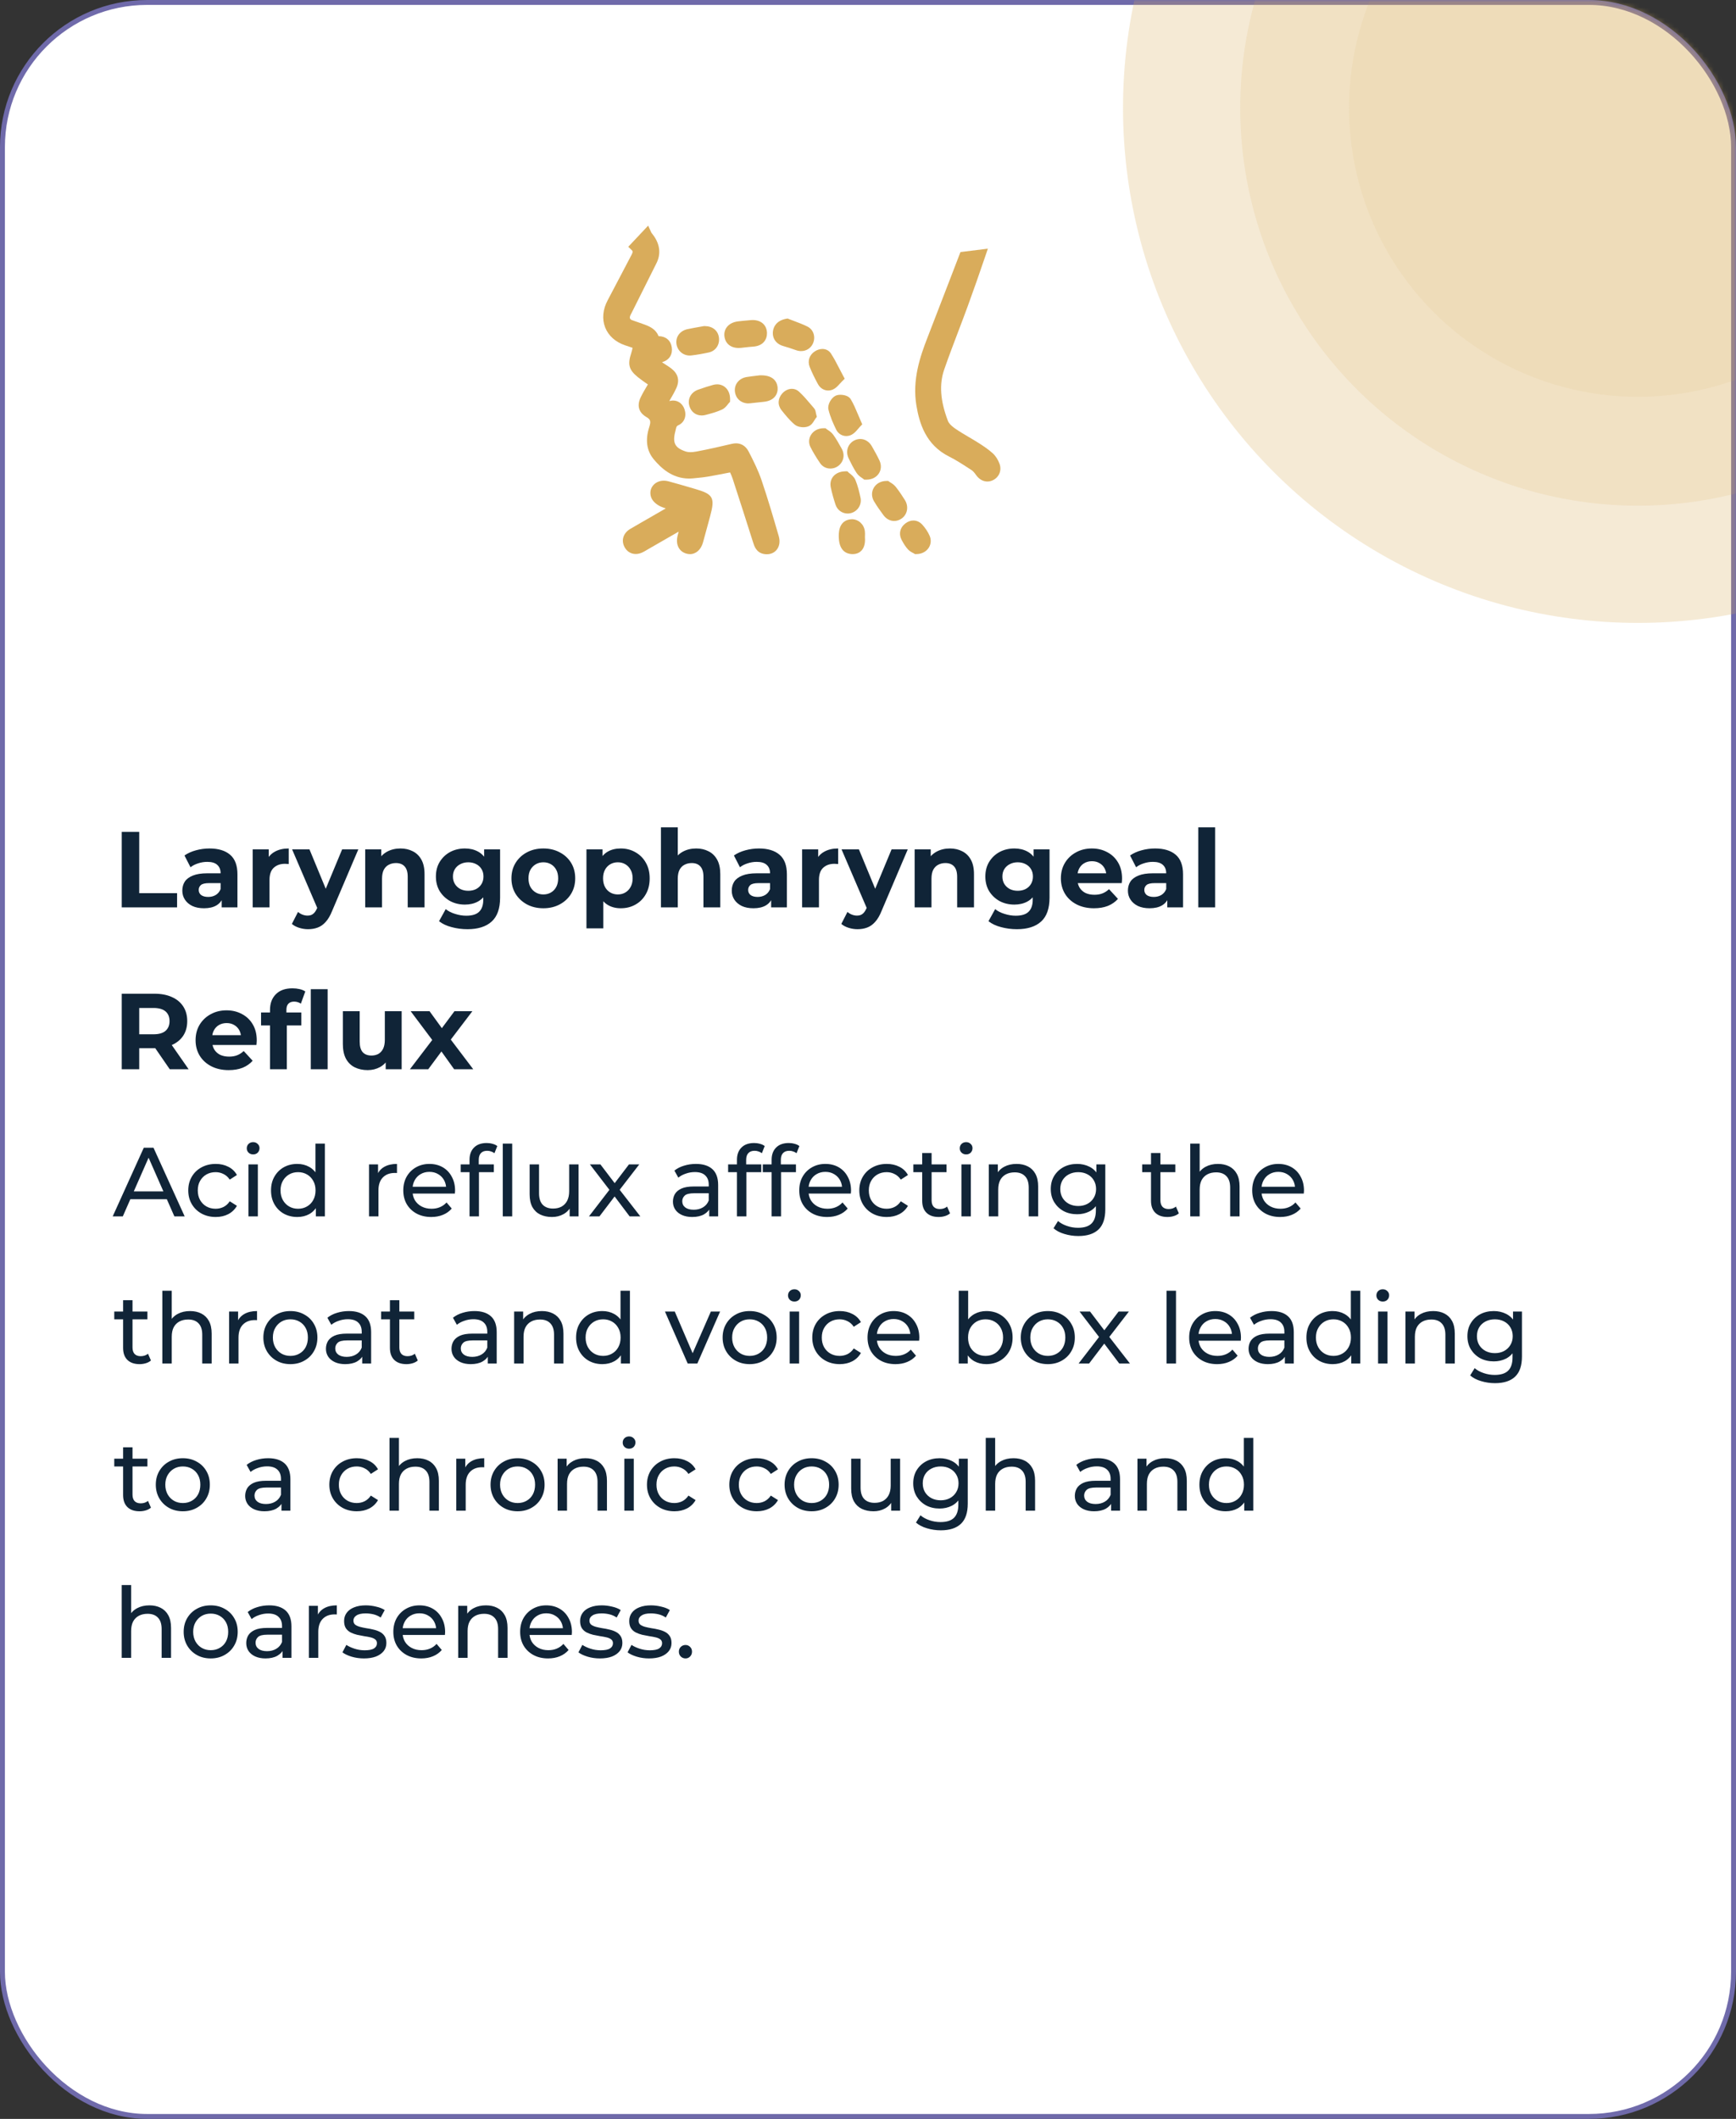 <svg width="354" height="432" viewBox="0 0 354 432" fill="none" xmlns="http://www.w3.org/2000/svg">
<rect x="0" y="0" width="354" height="432" fill="#333333" stroke="none"/>
<rect x="0.5" y="0.5" width="353" height="431" rx="29.5" fill="white" stroke="#6F6AAA"/>
<mask id="mask0_6037_1654" style="mask-type:alpha" maskUnits="userSpaceOnUse" x="0" y="0" width="354" height="432">
<rect x="0.5" y="0.5" width="353" height="431" rx="29.5" fill="white" stroke="#6F6AAA"/>
</mask>
<g mask="url(#mask0_6037_1654)">
<circle cx="334" cy="22" r="105" fill="#D9AC5B" fill-opacity="0.25"/>
<circle cx="334.004" cy="22" r="81.098" fill="#D9AC5B" fill-opacity="0.15"/>
<circle cx="333.996" cy="22" r="58.902" fill="#D9AC5B" fill-opacity="0.1"/>
</g>
<g clip-path="url(#clip0_6037_1654)">
<path d="M156.374 113.002C156.162 113.002 155.945 112.982 155.723 112.937C154.222 112.642 153.813 111.354 153.572 110.586C152.272 106.477 150.905 102.216 149.387 97.56C149.256 97.156 149.072 96.751 148.874 96.32C148.606 96.371 148.338 96.425 148.07 96.476C146.813 96.721 145.509 96.972 144.226 97.193C143.579 97.305 142.932 97.367 142.306 97.428C142.027 97.455 141.753 97.482 141.478 97.513C141.153 97.55 140.828 97.567 140.513 97.567C137.004 97.567 134.725 95.331 133.318 93.652C131.857 91.909 131.548 89.69 132.396 87.06C132.795 85.819 132.611 85.493 131.773 85.004C130.875 84.48 129.534 83.257 130.681 80.933C131.083 80.117 131.548 79.335 131.998 78.578C132.038 78.513 132.075 78.445 132.115 78.38C132.085 78.36 132.051 78.336 132.021 78.316C131.364 77.864 130.687 77.395 130.044 76.872C128.244 75.404 127.949 74.309 128.717 72.002C128.827 71.669 128.911 71.302 128.995 70.915L127.49 70.408C125.516 69.749 124.065 68.451 123.402 66.755C122.735 65.049 122.919 63.082 123.918 61.212C124.786 59.592 125.654 57.926 126.492 56.319C127.249 54.868 128.03 53.366 128.814 51.895C129.132 51.296 128.992 51.16 128.844 51.018L128.117 50.314L132.172 46.002L132.792 47.365C132.839 47.47 132.953 47.609 133.07 47.759C133.174 47.891 133.278 48.024 133.372 48.163C134.608 49.998 134.769 51.854 133.854 53.682C132.554 56.272 131.26 58.864 129.967 61.457L128.864 63.663C128.817 63.754 128.77 63.846 128.723 63.934C128.623 64.125 128.526 64.305 128.482 64.451C128.355 64.866 128.486 65.127 128.894 65.277C129.29 65.423 129.692 65.559 130.091 65.698C130.637 65.885 131.203 66.079 131.76 66.296C132.651 66.643 133.797 67.238 134.293 68.536H134.317C135.771 68.563 136.766 69.402 136.981 70.785C137.202 72.219 136.522 73.344 135.161 73.793C135.104 73.813 135.047 73.83 134.99 73.847C135.077 73.905 135.164 73.966 135.251 74.024C135.422 74.139 135.597 74.248 135.768 74.36C136.129 74.591 136.501 74.829 136.867 75.108C138.281 76.195 138.633 77.545 137.916 79.121C137.534 79.961 137.068 80.759 136.619 81.531C136.572 81.612 136.525 81.69 136.478 81.772C136.512 81.765 136.545 81.758 136.582 81.748C136.81 81.69 137.038 81.66 137.259 81.66C138.328 81.66 139.219 82.35 139.588 83.457C140.05 84.844 139.544 86.149 138.324 86.7C138.05 86.825 137.932 86.951 137.839 87.403C137.805 87.559 137.768 87.716 137.728 87.868C137.081 90.298 137.604 91.318 139.873 92.065C140.117 92.147 140.419 92.188 140.771 92.188C141.143 92.188 141.562 92.144 142.048 92.052C144.554 91.583 147.057 91.005 149.209 90.495C149.514 90.424 149.809 90.387 150.084 90.387C150.868 90.387 151.957 90.682 152.677 92.089C153.713 94.104 154.621 95.933 155.284 97.88C156.555 101.618 157.67 105.417 158.796 109.301C159.095 110.331 158.971 111.289 158.445 112.003C157.972 112.645 157.235 112.999 156.37 112.999L156.374 113.002Z" fill="#D9AC5B"/>
<path d="M131.88 47.789C132.037 48.135 132.326 48.414 132.54 48.733C133.492 50.147 133.753 51.625 132.956 53.212C131.287 56.536 129.628 59.866 127.969 63.193C127.812 63.505 127.624 63.811 127.523 64.144C127.239 65.082 127.641 65.894 128.552 66.231C129.497 66.578 130.462 66.877 131.401 67.244C132.48 67.665 133.388 68.28 133.519 69.619C133.827 69.592 134.065 69.548 134.299 69.551C135.214 69.568 135.841 69.993 135.985 70.938C136.129 71.862 135.734 72.525 134.849 72.817C134.209 73.027 133.545 73.174 132.577 73.432C133.458 74.03 134.075 74.451 134.695 74.866C135.214 75.216 135.76 75.532 136.256 75.912C137.272 76.694 137.54 77.503 137 78.686C136.481 79.831 135.794 80.898 135.151 82.053C135.533 82.614 135.995 82.947 136.829 82.729C137.667 82.512 138.354 82.937 138.636 83.776C138.907 84.592 138.723 85.397 137.915 85.761C137.245 86.067 136.99 86.542 136.856 87.184C136.826 87.324 136.796 87.46 136.759 87.596C135.988 90.498 136.749 92.098 139.561 93.029C140.372 93.298 141.364 93.213 142.231 93.05C144.648 92.598 147.044 92.051 149.44 91.483C150.395 91.259 151.229 91.463 151.789 92.557C152.731 94.392 153.672 96.258 154.336 98.209C155.613 101.964 156.732 105.776 157.834 109.586C158.293 111.166 157.365 112.213 155.917 111.927C155.029 111.754 154.775 111.04 154.53 110.265C153.153 105.916 151.755 101.569 150.341 97.233C150.113 96.537 149.768 95.877 149.46 95.164C147.647 95.51 145.854 95.874 144.054 96.183C143.166 96.336 142.262 96.394 141.364 96.492C138.224 96.842 135.978 95.252 134.078 92.985C132.664 91.296 132.728 89.288 133.348 87.368C133.83 85.876 133.693 84.938 132.269 84.112C131.139 83.457 130.992 82.57 131.575 81.38C132.128 80.255 132.811 79.199 133.455 78.074C132.52 77.408 131.555 76.789 130.67 76.069C129.169 74.846 129.045 74.186 129.665 72.321C129.883 71.668 129.99 70.975 130.167 70.231C129.303 69.942 128.552 69.687 127.798 69.435C124.296 68.27 123.04 64.987 124.796 61.701C126.451 58.609 128.043 55.479 129.692 52.38C130.104 51.608 130.167 50.898 129.531 50.279L131.88 47.785V47.789Z" fill="#D9AC5B"/>
<path d="M201.341 98.173C200.447 98.173 199.619 97.69 199.012 96.814C198.681 96.338 198.379 96.015 198.091 95.828L197.611 95.519C196.291 94.662 194.927 93.775 193.533 93.079C188.758 90.693 187.464 86.255 186.868 82.653C186.007 77.454 187.595 72.764 189.15 68.778C190.43 65.492 191.881 61.72 193.282 58.073C194.096 55.953 194.897 53.877 195.634 51.96L195.852 51.392L201.442 50.699L200.919 52.239C199.739 55.722 198.523 59.175 197.31 62.501C196.68 64.228 196.016 65.971 195.376 67.656C194.421 70.164 193.436 72.754 192.545 75.326C191.489 78.371 191.734 81.715 193.312 85.854C193.413 86.116 193.741 86.666 194.823 87.411C195.711 88.022 196.677 88.59 197.605 89.137C198.262 89.524 198.939 89.922 199.599 90.343C200.544 90.945 201.542 91.611 202.434 92.413C203.014 92.939 203.506 93.701 203.821 94.557C204.324 95.933 203.714 97.361 202.373 97.949C202.035 98.098 201.686 98.173 201.338 98.173H201.341Z" fill="#D9AC5B"/>
<path d="M199.976 51.908C198.816 55.333 197.616 58.748 196.373 62.147C194.805 66.435 193.099 70.673 191.601 74.985C190.278 78.798 190.991 82.58 192.382 86.22C192.69 87.029 193.518 87.736 194.265 88.252C195.814 89.319 197.486 90.196 199.074 91.205C200.013 91.8 200.951 92.428 201.772 93.173C202.264 93.618 202.653 94.274 202.884 94.909C203.216 95.817 202.777 96.663 201.98 97.013C201.182 97.363 200.398 97.033 199.838 96.224C199.51 95.749 199.111 95.273 198.635 94.964C197.114 93.978 195.596 92.965 193.984 92.157C189.989 90.162 188.558 86.672 187.865 82.478C187.077 77.711 188.414 73.446 190.09 69.147C192.117 63.944 194.567 57.535 196.578 52.326L199.976 51.904V51.908Z" fill="#D9AC5B"/>
<path d="M140.684 112.974C140.436 112.974 140.182 112.937 139.934 112.862C138.402 112.41 137.722 110.942 138.198 109.127C138.261 108.883 138.328 108.638 138.392 108.39L132.139 111.985C132.045 112.04 131.951 112.094 131.857 112.152C131.616 112.295 131.365 112.444 131.093 112.58C130.604 112.828 130.111 112.95 129.632 112.95C128.65 112.95 127.816 112.424 127.34 111.51C126.636 110.157 127.102 108.682 128.499 107.846C129.247 107.398 130.011 106.963 130.748 106.541C131.09 106.348 131.428 106.154 131.767 105.957L135.761 103.653C135.43 103.547 135.101 103.432 134.78 103.293C134.026 102.963 133.107 102.293 132.786 101.406C132.501 100.621 132.595 99.799 133.04 99.147C133.533 98.43 134.404 97.998 135.366 97.998C135.664 97.998 135.969 98.039 136.271 98.12C137.759 98.518 139.26 98.956 140.711 99.381L141.793 99.697C145.433 100.751 145.828 101.471 144.819 105.202L144.494 106.409C144.116 107.805 143.74 109.199 143.352 110.595C142.943 112.067 141.921 112.978 140.681 112.978L140.684 112.974Z" fill="#D9AC5B"/>
<path d="M139.811 106.403C137.06 107.987 134.349 109.543 131.638 111.103C131.306 111.293 130.981 111.497 130.639 111.671C129.617 112.187 128.692 111.939 128.223 111.038C127.777 110.179 128.055 109.295 129.004 108.728C130.08 108.082 131.172 107.474 132.258 106.848C134.215 105.72 136.172 104.592 138.38 103.318C137.157 102.968 136.118 102.774 135.177 102.359C134.604 102.108 133.927 101.608 133.726 101.058C133.25 99.749 134.513 98.71 136.011 99.111C137.854 99.603 139.684 100.147 141.514 100.681C144.64 101.588 144.714 101.727 143.846 104.935C143.36 106.729 142.878 108.527 142.382 110.321C142.033 111.575 141.182 112.18 140.21 111.891C139.215 111.596 138.826 110.678 139.164 109.397C139.406 108.48 139.657 107.569 139.898 106.655C139.905 106.628 139.878 106.59 139.811 106.41V106.403Z" fill="#D9AC5B"/>
<path d="M140.649 72.487C139.262 72.487 138.123 71.481 137.938 70.095C137.751 68.664 138.672 67.437 140.183 67.111C141.018 66.931 141.862 66.785 142.603 66.652C142.905 66.598 143.193 66.55 143.461 66.499L143.545 66.482H143.669C145.284 66.482 146.406 67.376 146.601 68.814C146.799 70.272 145.941 71.549 144.563 71.852C143.27 72.137 142.097 72.338 140.981 72.467C140.867 72.48 140.753 72.487 140.643 72.487H140.649Z" fill="#D9AC5B"/>
<path d="M143.642 67.506C144.818 67.496 145.485 68.053 145.609 68.957C145.733 69.864 145.257 70.663 144.356 70.864C143.207 71.118 142.044 71.326 140.877 71.462C139.859 71.577 139.061 70.904 138.937 69.97C138.82 69.09 139.383 68.335 140.395 68.118C141.544 67.87 142.707 67.686 143.646 67.513L143.642 67.506Z" fill="#D9AC5B"/>
<path d="M152.633 82.247C151.166 82.247 150.053 81.299 149.869 79.892C149.671 78.404 150.67 77.133 152.245 76.871C152.992 76.749 153.726 76.664 154.312 76.596C154.517 76.572 154.698 76.552 154.852 76.531L154.895 76.524H154.939C155.036 76.518 155.127 76.518 155.217 76.518C158.092 76.518 158.521 78.285 158.571 79.046C158.655 80.303 157.941 81.72 155.69 81.928C155.016 81.989 154.326 82.07 153.655 82.145L153.022 82.216C152.888 82.23 152.761 82.24 152.633 82.24V82.247Z" fill="#D9AC5B"/>
<path d="M154.972 77.548C156.684 77.483 157.498 78.078 157.565 79.121C157.636 80.161 156.925 80.796 155.595 80.922C154.697 81.004 153.805 81.112 152.907 81.215C151.822 81.337 150.99 80.746 150.86 79.76C150.736 78.832 151.339 78.058 152.401 77.881C153.39 77.718 154.392 77.623 154.972 77.551V77.548Z" fill="#D9AC5B"/>
<path d="M150.599 70.945C149.014 70.945 147.911 70.045 147.727 68.597C147.637 67.89 147.804 67.231 148.216 66.694C148.706 66.055 149.486 65.651 150.478 65.525C151.115 65.444 151.752 65.389 152.372 65.335C152.65 65.311 152.928 65.287 153.206 65.26H153.253C153.33 65.253 153.407 65.25 153.481 65.25C155.223 65.25 156.366 66.287 156.4 67.894C156.423 69.148 155.686 70.534 153.545 70.674C152.968 70.711 152.402 70.776 151.799 70.844C151.564 70.871 151.333 70.894 151.098 70.922C150.931 70.939 150.763 70.949 150.606 70.949L150.599 70.945Z" fill="#D9AC5B"/>
<path d="M153.293 66.276C154.583 66.212 155.364 66.823 155.384 67.914C155.404 68.971 154.717 69.576 153.47 69.657C152.639 69.712 151.812 69.82 150.984 69.906C149.687 70.041 148.853 69.515 148.718 68.465C148.588 67.448 149.298 66.701 150.595 66.538C151.49 66.426 152.391 66.361 153.293 66.276Z" fill="#D9AC5B"/>
<path d="M163.793 87.105C163.461 87.105 162.627 87.05 162.03 86.547C160.978 85.66 160.123 84.583 159.366 83.631C158.528 82.578 158.595 81.225 159.537 80.192C160.07 79.608 160.777 79.272 161.477 79.272C162.013 79.272 162.509 79.465 162.912 79.832C163.8 80.644 164.58 81.562 165.331 82.449C165.552 82.707 165.77 82.965 165.991 83.224C166.249 83.519 166.31 83.842 166.363 84.128C166.383 84.23 166.407 84.349 166.444 84.495L166.571 84.984L166.266 85.382C166.222 85.436 166.155 85.548 166.092 85.653C165.827 86.092 165.468 86.69 164.808 86.934C164.513 87.043 164.162 87.105 163.793 87.105Z" fill="#D9AC5B"/>
<path d="M165.466 84.752C165.195 85.106 164.92 85.806 164.454 85.979C163.938 86.173 163.067 86.101 162.665 85.765C161.72 84.966 160.919 83.974 160.138 82.992C159.595 82.309 159.676 81.531 160.265 80.885C160.825 80.273 161.656 80.066 162.229 80.589C163.322 81.588 164.253 82.771 165.228 83.896C165.349 84.035 165.342 84.29 165.463 84.756L165.466 84.752Z" fill="#D9AC5B"/>
<path d="M172.574 88.902C171.699 88.902 170.911 88.406 170.519 87.604C169.976 86.5 169.303 85.035 168.934 83.499C168.69 82.487 169.517 81.11 170.362 80.696C170.643 80.556 170.988 80.488 171.391 80.488C171.649 80.488 172.956 80.532 173.475 81.389C174.071 82.381 174.514 83.438 174.983 84.556C175.161 84.984 175.348 85.426 175.549 85.881L175.827 86.513L175.352 87.01C175.211 87.159 175.08 87.312 174.953 87.465C174.601 87.883 174.236 88.314 173.706 88.607C173.358 88.8 172.966 88.899 172.577 88.899L172.574 88.902Z" fill="#D9AC5B"/>
<path d="M174.632 86.298C174.133 86.818 173.761 87.416 173.225 87.712C172.555 88.082 171.757 87.831 171.422 87.148C170.809 85.9 170.239 84.602 169.914 83.257C169.8 82.781 170.333 81.843 170.805 81.612C171.278 81.381 172.397 81.547 172.622 81.918C173.403 83.209 173.915 84.667 174.636 86.295L174.632 86.298Z" fill="#D9AC5B"/>
<path d="M172.856 104.701C171.733 104.701 170.741 103.983 170.386 102.913C169.96 101.625 169.638 100.463 169.407 99.352C169.24 98.553 169.407 97.785 169.87 97.187C170.406 96.501 171.297 96.113 172.373 96.093L172.789 96.086L173.087 96.378C173.127 96.416 173.187 96.46 173.258 96.514C173.616 96.789 174.159 97.207 174.434 97.86C174.933 99.056 175.221 100.337 175.473 101.465C175.781 102.848 174.927 104.232 173.526 104.612C173.308 104.67 173.08 104.701 172.852 104.701H172.856Z" fill="#D9AC5B"/>
<path d="M172.394 97.115C172.628 97.342 173.282 97.709 173.51 98.257C173.965 99.347 174.233 100.527 174.495 101.689C174.689 102.562 174.106 103.398 173.268 103.626C172.491 103.836 171.62 103.425 171.341 102.586C170.966 101.454 170.638 100.302 170.393 99.137C170.162 98.025 170.906 97.138 172.397 97.111L172.394 97.115Z" fill="#D9AC5B"/>
<path d="M182.336 106.216C181.495 106.216 180.721 105.798 180.158 105.04C179.498 104.15 178.804 103.185 178.208 102.169C177.708 101.319 177.692 100.316 178.158 99.487C178.66 98.59 179.635 98.057 180.768 98.057H181.123L181.381 98.247C181.422 98.278 181.479 98.308 181.542 98.349C181.84 98.529 182.289 98.804 182.641 99.239C183.332 100.096 183.915 100.996 184.505 101.92C185.352 103.256 185.057 104.901 183.818 105.747C183.365 106.056 182.852 106.216 182.34 106.216H182.336Z" fill="#D9AC5B"/>
<path d="M180.793 99.072C181.015 99.235 181.537 99.477 181.862 99.881C182.519 100.697 183.096 101.584 183.659 102.471C184.225 103.361 184.034 104.367 183.256 104.897C182.496 105.413 181.581 105.257 180.964 104.428C180.297 103.527 179.641 102.613 179.074 101.648C178.387 100.476 179.195 99.059 180.797 99.076L180.793 99.072Z" fill="#D9AC5B"/>
<path d="M163.368 71.581C163.03 71.581 162.691 71.52 162.359 71.404C161.552 71.119 160.671 70.834 159.665 70.534C158.194 70.096 157.4 68.876 157.634 67.432C157.755 66.688 158.268 65.379 160.312 64.992L160.597 64.938L160.865 65.043C161.23 65.189 161.599 65.325 161.967 65.464C162.852 65.797 163.767 66.141 164.648 66.579C165.248 66.878 165.691 67.391 165.898 68.03C166.119 68.713 166.056 69.484 165.717 70.144C165.262 71.041 164.38 71.578 163.365 71.578L163.368 71.581Z" fill="#D9AC5B"/>
<path d="M160.502 65.994C161.742 66.486 163.019 66.904 164.208 67.496C165.033 67.907 165.224 68.903 164.828 69.677C164.433 70.456 163.558 70.748 162.69 70.439C161.785 70.119 160.871 69.827 159.949 69.555C158.987 69.266 158.474 68.532 158.629 67.598C158.776 66.707 159.436 66.194 160.499 65.99L160.502 65.994Z" fill="#D9AC5B"/>
<path d="M168.895 79.62C168.024 79.62 167.24 79.131 166.794 78.315C166.043 76.936 165.524 75.852 165.108 74.798C164.632 73.595 165.048 72.351 166.167 71.631C166.65 71.318 167.199 71.148 167.709 71.148C168.426 71.148 169.056 71.481 169.438 72.066C170.075 73.038 170.601 74.061 171.157 75.141C171.388 75.593 171.63 76.059 171.888 76.538L172.253 77.218L171.703 77.755C171.532 77.921 171.375 78.098 171.221 78.268C170.842 78.693 170.447 79.131 169.894 79.389C169.575 79.539 169.237 79.617 168.895 79.617V79.62Z" fill="#D9AC5B"/>
<path d="M171.003 77.024C170.406 77.608 170.017 78.21 169.471 78.468C168.801 78.784 168.054 78.519 167.675 77.823C167.075 76.718 166.506 75.587 166.043 74.418C165.748 73.673 165.999 72.949 166.71 72.491C167.37 72.066 168.194 72.005 168.603 72.63C169.471 73.952 170.141 75.41 171.006 77.024H171.003Z" fill="#D9AC5B"/>
<path d="M143.076 84.704C141.91 84.704 140.962 83.994 140.6 82.849C140.134 81.377 140.868 79.977 142.383 79.44C143.539 79.032 144.504 78.723 145.422 78.472C145.694 78.397 145.965 78.359 146.23 78.359C146.937 78.359 147.587 78.631 148.063 79.127C148.451 79.535 148.911 80.279 148.877 81.53L148.867 81.927L148.596 82.213C148.559 82.254 148.515 82.311 148.465 82.379C148.204 82.723 147.808 83.239 147.202 83.514C146.136 84.004 145.01 84.299 143.921 84.588L143.884 84.599C143.609 84.67 143.338 84.707 143.076 84.707V84.704Z" fill="#D9AC5B"/>
<path d="M147.877 81.5C147.659 81.728 147.311 82.346 146.791 82.581C145.789 83.039 144.703 83.325 143.634 83.607C142.629 83.872 141.841 83.423 141.56 82.536C141.265 81.598 141.694 80.766 142.716 80.402C143.695 80.056 144.687 79.729 145.689 79.454C146.912 79.118 147.92 79.896 147.88 81.5H147.877Z" fill="#D9AC5B"/>
<path d="M176.225 97.785L175.96 97.571C175.924 97.54 175.87 97.506 175.81 97.469C175.495 97.262 175.022 96.949 174.687 96.446C174.06 95.501 173.561 94.502 173.062 93.473C172.391 92.096 172.83 90.574 174.107 89.853C174.516 89.622 174.972 89.5 175.417 89.5C176.366 89.5 177.247 90.044 177.77 90.958C178.303 91.886 178.866 92.881 179.345 93.907C179.754 94.784 179.714 95.729 179.234 96.494C178.718 97.323 177.773 97.795 176.647 97.795L176.225 97.788V97.785Z" fill="#D9AC5B"/>
<path d="M176.587 96.773C176.37 96.596 175.817 96.324 175.522 95.876C174.925 94.975 174.439 93.996 173.963 93.021C173.524 92.114 173.813 91.186 174.597 90.744C175.428 90.275 176.373 90.551 176.902 91.472C177.442 92.413 177.978 93.361 178.437 94.343C179.004 95.563 178.209 96.81 176.587 96.776V96.773Z" fill="#D9AC5B"/>
<path d="M169.323 95.529C168.462 95.529 167.691 95.118 167.208 94.397C166.374 93.16 165.757 92.127 165.265 91.142C164.869 90.353 164.906 89.433 165.362 88.678C165.881 87.822 166.846 87.309 167.946 87.309L168.344 87.315L168.609 87.523C168.656 87.56 168.72 87.601 168.793 87.648C169.105 87.852 169.574 88.162 169.916 88.637C170.539 89.504 171.056 90.432 171.555 91.332L171.655 91.512C172.362 92.783 172.007 94.282 170.811 95.08C170.369 95.376 169.856 95.532 169.333 95.532L169.323 95.529Z" fill="#D9AC5B"/>
<path d="M167.992 88.328C168.236 88.522 168.783 88.794 169.101 89.236C169.728 90.109 170.25 91.067 170.776 92.012C171.236 92.834 171.001 93.728 170.254 94.228C169.53 94.71 168.551 94.581 168.042 93.826C167.362 92.817 166.712 91.774 166.165 90.683C165.616 89.585 166.49 88.304 167.995 88.332L167.992 88.328Z" fill="#D9AC5B"/>
<path d="M173.864 112.974C173.79 112.974 173.716 112.974 173.643 112.967C172.728 112.909 171.176 112.41 171.052 109.712C171.015 108.865 170.898 106.296 173.291 105.895C173.432 105.872 173.572 105.861 173.713 105.861C175.05 105.861 176.186 106.901 176.357 108.284C176.401 108.624 176.391 108.95 176.381 109.239C176.381 109.338 176.374 109.433 176.374 109.531C176.464 110.721 176.237 111.625 175.694 112.223C175.382 112.566 174.816 112.974 173.864 112.974Z" fill="#D9AC5B"/>
<path d="M175.371 109.574C175.508 111.236 174.942 112.031 173.705 111.953C172.67 111.888 172.124 111.134 172.057 109.669C171.976 107.895 172.385 107.087 173.454 106.906C174.366 106.754 175.237 107.426 175.361 108.415C175.408 108.796 175.368 109.187 175.368 109.574H175.371Z" fill="#D9AC5B"/>
<path d="M186.564 112.962L186.326 112.812C186.293 112.792 186.246 112.768 186.195 112.744C185.911 112.598 185.478 112.377 185.13 111.99C184.697 111.507 184.302 110.916 183.886 110.134C183.213 108.867 183.511 107.545 184.664 106.685C185.16 106.318 185.709 106.121 186.256 106.121C186.933 106.121 187.579 106.424 188.075 106.971C188.725 107.691 189.242 108.479 189.573 109.254C189.922 110.066 189.851 110.953 189.379 111.684C188.859 112.486 187.925 112.965 186.882 112.965H186.567L186.564 112.962Z" fill="#D9AC5B"/>
<path d="M186.862 111.944C186.661 111.818 186.182 111.642 185.88 111.302C185.441 110.813 185.086 110.232 184.774 109.647C184.332 108.818 184.523 108.053 185.264 107.503C185.971 106.976 186.755 107.01 187.338 107.656C187.868 108.244 188.347 108.93 188.655 109.657C189.131 110.772 188.283 111.958 186.859 111.944H186.862Z" fill="#D9AC5B"/>
</g>
<path d="M24.826 185V169.6H28.39V182.096H36.112V185H24.826ZM45.207 185V182.69L44.987 182.184V178.048C44.987 177.315 44.76 176.743 44.305 176.332C43.865 175.921 43.183 175.716 42.259 175.716C41.629 175.716 41.005 175.819 40.389 176.024C39.788 176.215 39.275 176.479 38.849 176.816L37.617 174.418C38.263 173.963 39.04 173.611 39.949 173.362C40.859 173.113 41.783 172.988 42.721 172.988C44.525 172.988 45.926 173.413 46.923 174.264C47.921 175.115 48.419 176.442 48.419 178.246V185H45.207ZM41.599 185.176C40.675 185.176 39.883 185.022 39.223 184.714C38.563 184.391 38.057 183.959 37.705 183.416C37.353 182.873 37.177 182.265 37.177 181.59C37.177 180.886 37.346 180.27 37.683 179.742C38.035 179.214 38.585 178.803 39.333 178.51C40.081 178.202 41.057 178.048 42.259 178.048H45.405V180.05H42.633C41.827 180.05 41.269 180.182 40.961 180.446C40.668 180.71 40.521 181.04 40.521 181.436C40.521 181.876 40.69 182.228 41.027 182.492C41.379 182.741 41.856 182.866 42.457 182.866C43.029 182.866 43.543 182.734 43.997 182.47C44.452 182.191 44.782 181.788 44.987 181.26L45.515 182.844C45.266 183.607 44.811 184.186 44.151 184.582C43.491 184.978 42.641 185.176 41.599 185.176ZM51.525 185V173.164H54.803V176.508L54.341 175.54C54.693 174.704 55.258 174.073 56.035 173.648C56.813 173.208 57.759 172.988 58.873 172.988V176.156C58.727 176.141 58.595 176.134 58.477 176.134C58.36 176.119 58.235 176.112 58.103 176.112C57.165 176.112 56.402 176.383 55.815 176.926C55.243 177.454 54.957 178.283 54.957 179.412V185H51.525ZM62.818 189.444C62.202 189.444 61.594 189.349 60.992 189.158C60.391 188.967 59.9 188.703 59.518 188.366L60.772 185.924C61.036 186.159 61.337 186.342 61.674 186.474C62.026 186.606 62.371 186.672 62.708 186.672C63.192 186.672 63.574 186.555 63.852 186.32C64.146 186.1 64.41 185.726 64.644 185.198L65.26 183.746L65.524 183.372L69.77 173.164H73.07L67.724 185.726C67.343 186.679 66.903 187.427 66.404 187.97C65.92 188.513 65.378 188.894 64.776 189.114C64.19 189.334 63.537 189.444 62.818 189.444ZM64.842 185.462L59.562 173.164H63.104L67.196 183.064L64.842 185.462ZM81.665 172.988C82.603 172.988 83.439 173.179 84.173 173.56C84.921 173.927 85.507 174.499 85.933 175.276C86.358 176.039 86.571 177.021 86.571 178.224V185H83.139V178.752C83.139 177.799 82.926 177.095 82.501 176.64C82.09 176.185 81.503 175.958 80.741 175.958C80.198 175.958 79.707 176.075 79.267 176.31C78.841 176.53 78.504 176.875 78.255 177.344C78.02 177.813 77.903 178.415 77.903 179.148V185H74.471V173.164H77.749V176.442L77.133 175.452C77.558 174.66 78.167 174.051 78.959 173.626C79.751 173.201 80.653 172.988 81.665 172.988ZM95.334 189.444C94.219 189.444 93.141 189.305 92.1 189.026C91.073 188.762 90.215 188.359 89.526 187.816L90.89 185.352C91.388 185.763 92.019 186.085 92.782 186.32C93.559 186.569 94.322 186.694 95.07 186.694C96.287 186.694 97.167 186.423 97.71 185.88C98.267 185.337 98.546 184.531 98.546 183.46V181.678L98.766 178.708L98.722 175.716V173.164H101.978V183.02C101.978 185.22 101.406 186.841 100.262 187.882C99.118 188.923 97.475 189.444 95.334 189.444ZM94.806 184.428C93.706 184.428 92.708 184.193 91.814 183.724C90.934 183.24 90.222 182.573 89.68 181.722C89.152 180.857 88.888 179.852 88.888 178.708C88.888 177.549 89.152 176.545 89.68 175.694C90.222 174.829 90.934 174.161 91.814 173.692C92.708 173.223 93.706 172.988 94.806 172.988C95.803 172.988 96.683 173.193 97.446 173.604C98.208 174 98.802 174.623 99.228 175.474C99.653 176.31 99.866 177.388 99.866 178.708C99.866 180.013 99.653 181.091 99.228 181.942C98.802 182.778 98.208 183.401 97.446 183.812C96.683 184.223 95.803 184.428 94.806 184.428ZM95.488 181.612C96.089 181.612 96.624 181.495 97.094 181.26C97.563 181.011 97.93 180.666 98.194 180.226C98.458 179.786 98.59 179.28 98.59 178.708C98.59 178.121 98.458 177.615 98.194 177.19C97.93 176.75 97.563 176.413 97.094 176.178C96.624 175.929 96.089 175.804 95.488 175.804C94.886 175.804 94.351 175.929 93.882 176.178C93.412 176.413 93.038 176.75 92.76 177.19C92.496 177.615 92.364 178.121 92.364 178.708C92.364 179.28 92.496 179.786 92.76 180.226C93.038 180.666 93.412 181.011 93.882 181.26C94.351 181.495 94.886 181.612 95.488 181.612ZM110.804 185.176C109.543 185.176 108.421 184.912 107.438 184.384C106.47 183.856 105.7 183.137 105.128 182.228C104.571 181.304 104.292 180.255 104.292 179.082C104.292 177.894 104.571 176.845 105.128 175.936C105.7 175.012 106.47 174.293 107.438 173.78C108.421 173.252 109.543 172.988 110.804 172.988C112.051 172.988 113.165 173.252 114.148 173.78C115.131 174.293 115.901 175.005 116.458 175.914C117.015 176.823 117.294 177.879 117.294 179.082C117.294 180.255 117.015 181.304 116.458 182.228C115.901 183.137 115.131 183.856 114.148 184.384C113.165 184.912 112.051 185.176 110.804 185.176ZM110.804 182.36C111.376 182.36 111.889 182.228 112.344 181.964C112.799 181.7 113.158 181.326 113.422 180.842C113.686 180.343 113.818 179.757 113.818 179.082C113.818 178.393 113.686 177.806 113.422 177.322C113.158 176.838 112.799 176.464 112.344 176.2C111.889 175.936 111.376 175.804 110.804 175.804C110.232 175.804 109.719 175.936 109.264 176.2C108.809 176.464 108.443 176.838 108.164 177.322C107.9 177.806 107.768 178.393 107.768 179.082C107.768 179.757 107.9 180.343 108.164 180.842C108.443 181.326 108.809 181.7 109.264 181.964C109.719 182.228 110.232 182.36 110.804 182.36ZM126.584 185.176C125.587 185.176 124.714 184.956 123.966 184.516C123.218 184.076 122.631 183.409 122.206 182.514C121.795 181.605 121.59 180.461 121.59 179.082C121.59 177.689 121.788 176.545 122.184 175.65C122.58 174.755 123.152 174.088 123.9 173.648C124.648 173.208 125.543 172.988 126.584 172.988C127.699 172.988 128.696 173.245 129.576 173.758C130.471 174.257 131.175 174.961 131.688 175.87C132.216 176.779 132.48 177.85 132.48 179.082C132.48 180.329 132.216 181.407 131.688 182.316C131.175 183.225 130.471 183.929 129.576 184.428C128.696 184.927 127.699 185.176 126.584 185.176ZM119.588 189.268V173.164H122.866V175.584L122.8 179.104L123.02 182.602V189.268H119.588ZM125.99 182.36C126.562 182.36 127.068 182.228 127.508 181.964C127.963 181.7 128.322 181.326 128.586 180.842C128.865 180.343 129.004 179.757 129.004 179.082C129.004 178.393 128.865 177.806 128.586 177.322C128.322 176.838 127.963 176.464 127.508 176.2C127.068 175.936 126.562 175.804 125.99 175.804C125.418 175.804 124.905 175.936 124.45 176.2C123.995 176.464 123.636 176.838 123.372 177.322C123.108 177.806 122.976 178.393 122.976 179.082C122.976 179.757 123.108 180.343 123.372 180.842C123.636 181.326 123.995 181.7 124.45 181.964C124.905 182.228 125.418 182.36 125.99 182.36ZM141.971 172.988C142.91 172.988 143.746 173.179 144.479 173.56C145.227 173.927 145.814 174.499 146.239 175.276C146.665 176.039 146.877 177.021 146.877 178.224V185H143.445V178.752C143.445 177.799 143.233 177.095 142.807 176.64C142.397 176.185 141.81 175.958 141.047 175.958C140.505 175.958 140.013 176.075 139.573 176.31C139.148 176.53 138.811 176.875 138.561 177.344C138.327 177.813 138.209 178.415 138.209 179.148V185H134.777V168.676H138.209V176.442L137.439 175.452C137.865 174.66 138.473 174.051 139.265 173.626C140.057 173.201 140.959 172.988 141.971 172.988ZM157.248 185V182.69L157.028 182.184V178.048C157.028 177.315 156.801 176.743 156.346 176.332C155.906 175.921 155.224 175.716 154.3 175.716C153.67 175.716 153.046 175.819 152.43 176.024C151.829 176.215 151.316 176.479 150.89 176.816L149.658 174.418C150.304 173.963 151.081 173.611 151.99 173.362C152.9 173.113 153.824 172.988 154.762 172.988C156.566 172.988 157.967 173.413 158.964 174.264C159.962 175.115 160.46 176.442 160.46 178.246V185H157.248ZM153.64 185.176C152.716 185.176 151.924 185.022 151.264 184.714C150.604 184.391 150.098 183.959 149.746 183.416C149.394 182.873 149.218 182.265 149.218 181.59C149.218 180.886 149.387 180.27 149.724 179.742C150.076 179.214 150.626 178.803 151.374 178.51C152.122 178.202 153.098 178.048 154.3 178.048H157.446V180.05H154.674C153.868 180.05 153.31 180.182 153.002 180.446C152.709 180.71 152.562 181.04 152.562 181.436C152.562 181.876 152.731 182.228 153.068 182.492C153.42 182.741 153.897 182.866 154.498 182.866C155.07 182.866 155.584 182.734 156.038 182.47C156.493 182.191 156.823 181.788 157.028 181.26L157.556 182.844C157.307 183.607 156.852 184.186 156.192 184.582C155.532 184.978 154.682 185.176 153.64 185.176ZM163.566 185V173.164H166.844V176.508L166.382 175.54C166.734 174.704 167.299 174.073 168.076 173.648C168.854 173.208 169.8 172.988 170.914 172.988V176.156C170.768 176.141 170.636 176.134 170.518 176.134C170.401 176.119 170.276 176.112 170.144 176.112C169.206 176.112 168.443 176.383 167.856 176.926C167.284 177.454 166.998 178.283 166.998 179.412V185H163.566ZM174.859 189.444C174.243 189.444 173.635 189.349 173.033 189.158C172.432 188.967 171.941 188.703 171.559 188.366L172.813 185.924C173.077 186.159 173.378 186.342 173.715 186.474C174.067 186.606 174.412 186.672 174.749 186.672C175.233 186.672 175.615 186.555 175.893 186.32C176.187 186.1 176.451 185.726 176.685 185.198L177.301 183.746L177.565 183.372L181.811 173.164H185.111L179.765 185.726C179.384 186.679 178.944 187.427 178.445 187.97C177.961 188.513 177.419 188.894 176.817 189.114C176.231 189.334 175.578 189.444 174.859 189.444ZM176.883 185.462L171.603 173.164H175.145L179.237 183.064L176.883 185.462ZM193.706 172.988C194.644 172.988 195.48 173.179 196.214 173.56C196.962 173.927 197.548 174.499 197.974 175.276C198.399 176.039 198.612 177.021 198.612 178.224V185H195.18V178.752C195.18 177.799 194.967 177.095 194.542 176.64C194.131 176.185 193.544 175.958 192.782 175.958C192.239 175.958 191.748 176.075 191.308 176.31C190.882 176.53 190.545 176.875 190.296 177.344C190.061 177.813 189.944 178.415 189.944 179.148V185H186.512V173.164H189.79V176.442L189.174 175.452C189.599 174.66 190.208 174.051 191 173.626C191.792 173.201 192.694 172.988 193.706 172.988ZM207.375 189.444C206.26 189.444 205.182 189.305 204.141 189.026C203.114 188.762 202.256 188.359 201.567 187.816L202.931 185.352C203.429 185.763 204.06 186.085 204.823 186.32C205.6 186.569 206.363 186.694 207.111 186.694C208.328 186.694 209.208 186.423 209.751 185.88C210.308 185.337 210.587 184.531 210.587 183.46V181.678L210.807 178.708L210.763 175.716V173.164H214.019V183.02C214.019 185.22 213.447 186.841 212.303 187.882C211.159 188.923 209.516 189.444 207.375 189.444ZM206.847 184.428C205.747 184.428 204.749 184.193 203.855 183.724C202.975 183.24 202.263 182.573 201.721 181.722C201.193 180.857 200.929 179.852 200.929 178.708C200.929 177.549 201.193 176.545 201.721 175.694C202.263 174.829 202.975 174.161 203.855 173.692C204.749 173.223 205.747 172.988 206.847 172.988C207.844 172.988 208.724 173.193 209.487 173.604C210.249 174 210.843 174.623 211.269 175.474C211.694 176.31 211.907 177.388 211.907 178.708C211.907 180.013 211.694 181.091 211.269 181.942C210.843 182.778 210.249 183.401 209.487 183.812C208.724 184.223 207.844 184.428 206.847 184.428ZM207.529 181.612C208.13 181.612 208.665 181.495 209.135 181.26C209.604 181.011 209.971 180.666 210.235 180.226C210.499 179.786 210.631 179.28 210.631 178.708C210.631 178.121 210.499 177.615 210.235 177.19C209.971 176.75 209.604 176.413 209.135 176.178C208.665 175.929 208.13 175.804 207.529 175.804C206.927 175.804 206.392 175.929 205.923 176.178C205.453 176.413 205.079 176.75 204.801 177.19C204.537 177.615 204.405 178.121 204.405 178.708C204.405 179.28 204.537 179.786 204.801 180.226C205.079 180.666 205.453 181.011 205.923 181.26C206.392 181.495 206.927 181.612 207.529 181.612ZM223.087 185.176C221.738 185.176 220.55 184.912 219.523 184.384C218.511 183.856 217.726 183.137 217.169 182.228C216.612 181.304 216.333 180.255 216.333 179.082C216.333 177.894 216.604 176.845 217.147 175.936C217.704 175.012 218.46 174.293 219.413 173.78C220.366 173.252 221.444 172.988 222.647 172.988C223.806 172.988 224.847 173.237 225.771 173.736C226.71 174.22 227.45 174.924 227.993 175.848C228.536 176.757 228.807 177.85 228.807 179.126C228.807 179.258 228.8 179.412 228.785 179.588C228.77 179.749 228.756 179.903 228.741 180.05H219.127V178.048H226.937L225.617 178.642C225.617 178.026 225.492 177.491 225.243 177.036C224.994 176.581 224.649 176.229 224.209 175.98C223.769 175.716 223.256 175.584 222.669 175.584C222.082 175.584 221.562 175.716 221.107 175.98C220.667 176.229 220.322 176.589 220.073 177.058C219.824 177.513 219.699 178.055 219.699 178.686V179.214C219.699 179.859 219.838 180.431 220.117 180.93C220.41 181.414 220.814 181.788 221.327 182.052C221.855 182.301 222.471 182.426 223.175 182.426C223.806 182.426 224.356 182.331 224.825 182.14C225.309 181.949 225.749 181.663 226.145 181.282L227.971 183.262C227.428 183.878 226.746 184.355 225.925 184.692C225.104 185.015 224.158 185.176 223.087 185.176ZM238.03 185V182.69L237.81 182.184V178.048C237.81 177.315 237.582 176.743 237.128 176.332C236.688 175.921 236.006 175.716 235.082 175.716C234.451 175.716 233.828 175.819 233.212 176.024C232.61 176.215 232.097 176.479 231.672 176.816L230.44 174.418C231.085 173.963 231.862 173.611 232.772 173.362C233.681 173.113 234.605 172.988 235.544 172.988C237.348 172.988 238.748 173.413 239.746 174.264C240.743 175.115 241.242 176.442 241.242 178.246V185H238.03ZM234.422 185.176C233.498 185.176 232.706 185.022 232.046 184.714C231.386 184.391 230.88 183.959 230.528 183.416C230.176 182.873 230 182.265 230 181.59C230 180.886 230.168 180.27 230.506 179.742C230.858 179.214 231.408 178.803 232.156 178.51C232.904 178.202 233.879 178.048 235.082 178.048H238.228V180.05H235.456C234.649 180.05 234.092 180.182 233.784 180.446C233.49 180.71 233.344 181.04 233.344 181.436C233.344 181.876 233.512 182.228 233.85 182.492C234.202 182.741 234.678 182.866 235.28 182.866C235.852 182.866 236.365 182.734 236.82 182.47C237.274 182.191 237.604 181.788 237.81 181.26L238.338 182.844C238.088 183.607 237.634 184.186 236.974 184.582C236.314 184.978 235.463 185.176 234.422 185.176ZM244.348 185V168.676H247.78V185H244.348ZM24.826 218V202.6H31.492C32.871 202.6 34.059 202.827 35.056 203.282C36.053 203.722 36.823 204.36 37.366 205.196C37.909 206.032 38.18 207.029 38.18 208.188C38.18 209.332 37.909 210.322 37.366 211.158C36.823 211.979 36.053 212.61 35.056 213.05C34.059 213.49 32.871 213.71 31.492 213.71H26.806L28.39 212.148V218H24.826ZM34.616 218L30.766 212.412H34.572L38.466 218H34.616ZM28.39 212.544L26.806 210.872H31.294C32.394 210.872 33.215 210.637 33.758 210.168C34.301 209.684 34.572 209.024 34.572 208.188C34.572 207.337 34.301 206.677 33.758 206.208C33.215 205.739 32.394 205.504 31.294 205.504H26.806L28.39 203.81V212.544ZM46.636 218.176C45.286 218.176 44.098 217.912 43.072 217.384C42.06 216.856 41.275 216.137 40.718 215.228C40.16 214.304 39.882 213.255 39.882 212.082C39.882 210.894 40.153 209.845 40.696 208.936C41.253 208.012 42.008 207.293 42.962 206.78C43.915 206.252 44.993 205.988 46.196 205.988C47.354 205.988 48.396 206.237 49.32 206.736C50.258 207.22 50.999 207.924 51.542 208.848C52.084 209.757 52.356 210.85 52.356 212.126C52.356 212.258 52.348 212.412 52.334 212.588C52.319 212.749 52.304 212.903 52.29 213.05H42.676V211.048H50.486L49.166 211.642C49.166 211.026 49.041 210.491 48.792 210.036C48.542 209.581 48.198 209.229 47.758 208.98C47.318 208.716 46.804 208.584 46.218 208.584C45.631 208.584 45.11 208.716 44.656 208.98C44.216 209.229 43.871 209.589 43.622 210.058C43.372 210.513 43.248 211.055 43.248 211.686V212.214C43.248 212.859 43.387 213.431 43.666 213.93C43.959 214.414 44.362 214.788 44.876 215.052C45.404 215.301 46.02 215.426 46.724 215.426C47.354 215.426 47.904 215.331 48.374 215.14C48.858 214.949 49.298 214.663 49.694 214.282L51.52 216.262C50.977 216.878 50.295 217.355 49.474 217.692C48.652 218.015 47.706 218.176 46.636 218.176ZM55.059 218V205.9C55.059 204.565 55.455 203.502 56.247 202.71C57.039 201.903 58.168 201.5 59.635 201.5C60.133 201.5 60.61 201.551 61.065 201.654C61.534 201.757 61.93 201.918 62.253 202.138L61.351 204.624C61.16 204.492 60.947 204.389 60.713 204.316C60.478 204.243 60.229 204.206 59.965 204.206C59.466 204.206 59.077 204.353 58.799 204.646C58.535 204.925 58.403 205.35 58.403 205.922V207.022L58.491 208.496V218H55.059ZM53.233 209.068V206.428H61.439V209.068H53.233ZM63.375 218V201.676H66.807V218H63.375ZM74.975 218.176C73.992 218.176 73.112 217.985 72.335 217.604C71.572 217.223 70.978 216.643 70.552 215.866C70.127 215.074 69.915 214.069 69.915 212.852V206.164H73.347V212.346C73.347 213.329 73.552 214.055 73.963 214.524C74.388 214.979 74.982 215.206 75.745 215.206C76.272 215.206 76.742 215.096 77.153 214.876C77.563 214.641 77.886 214.289 78.121 213.82C78.355 213.336 78.472 212.735 78.472 212.016V206.164H81.904V218H78.648V214.744L79.243 215.69C78.847 216.511 78.26 217.135 77.483 217.56C76.72 217.971 75.884 218.176 74.975 218.176ZM83.588 218L88.89 211.048L88.824 212.94L83.742 206.164H87.592L90.804 210.586L89.352 210.63L92.674 206.164H96.326L91.222 212.874V211.026L96.502 218H92.608L89.242 213.292L90.672 213.49L87.328 218H83.588ZM22.98 248L29.32 234H31.3L37.66 248H35.56L29.9 235.12H30.7L25.04 248H22.98ZM25.68 244.5L26.22 242.9H34.1L34.68 244.5H25.68ZM43.991 248.12C42.911 248.12 41.944 247.887 41.091 247.42C40.251 246.953 39.591 246.313 39.111 245.5C38.631 244.687 38.391 243.753 38.391 242.7C38.391 241.647 38.631 240.713 39.111 239.9C39.591 239.087 40.251 238.453 41.091 238C41.944 237.533 42.911 237.3 43.991 237.3C44.951 237.3 45.804 237.493 46.551 237.88C47.311 238.253 47.897 238.813 48.311 239.56L46.851 240.5C46.504 239.98 46.077 239.6 45.571 239.36C45.077 239.107 44.544 238.98 43.971 238.98C43.277 238.98 42.657 239.133 42.111 239.44C41.564 239.747 41.131 240.18 40.811 240.74C40.491 241.287 40.331 241.94 40.331 242.7C40.331 243.46 40.491 244.12 40.811 244.68C41.131 245.24 41.564 245.673 42.111 245.98C42.657 246.287 43.277 246.44 43.971 246.44C44.544 246.44 45.077 246.32 45.571 246.08C46.077 245.827 46.504 245.44 46.851 244.92L48.311 245.84C47.897 246.573 47.311 247.14 46.551 247.54C45.804 247.927 44.951 248.12 43.991 248.12ZM50.66 248V237.4H52.58V248H50.66ZM51.62 235.36C51.246 235.36 50.933 235.24 50.68 235C50.44 234.76 50.32 234.467 50.32 234.12C50.32 233.76 50.44 233.46 50.68 233.22C50.933 232.98 51.246 232.86 51.62 232.86C51.993 232.86 52.3 232.98 52.54 233.22C52.793 233.447 52.92 233.733 52.92 234.08C52.92 234.44 52.8 234.747 52.56 235C52.32 235.24 52.007 235.36 51.62 235.36ZM60.626 248.12C59.599 248.12 58.679 247.893 57.866 247.44C57.066 246.987 56.432 246.353 55.966 245.54C55.499 244.727 55.266 243.78 55.266 242.7C55.266 241.62 55.499 240.68 55.966 239.88C56.432 239.067 57.066 238.433 57.866 237.98C58.679 237.527 59.599 237.3 60.626 237.3C61.519 237.3 62.326 237.5 63.046 237.9C63.766 238.3 64.339 238.9 64.766 239.7C65.206 240.5 65.426 241.5 65.426 242.7C65.426 243.9 65.212 244.9 64.786 245.7C64.372 246.5 63.806 247.107 63.086 247.52C62.366 247.92 61.546 248.12 60.626 248.12ZM60.786 246.44C61.452 246.44 62.052 246.287 62.586 245.98C63.132 245.673 63.559 245.24 63.866 244.68C64.186 244.107 64.346 243.447 64.346 242.7C64.346 241.94 64.186 241.287 63.866 240.74C63.559 240.18 63.132 239.747 62.586 239.44C62.052 239.133 61.452 238.98 60.786 238.98C60.106 238.98 59.499 239.133 58.966 239.44C58.432 239.747 58.006 240.18 57.686 240.74C57.366 241.287 57.206 241.94 57.206 242.7C57.206 243.447 57.366 244.107 57.686 244.68C58.006 245.24 58.432 245.673 58.966 245.98C59.499 246.287 60.106 246.44 60.786 246.44ZM64.406 248V245.14L64.526 242.68L64.326 240.22V233.16H66.246V248H64.406ZM75.25 248V237.4H77.09V240.28L76.91 239.56C77.203 238.827 77.696 238.267 78.39 237.88C79.083 237.493 79.936 237.3 80.95 237.3V239.16C80.87 239.147 80.79 239.14 80.71 239.14C80.643 239.14 80.576 239.14 80.51 239.14C79.483 239.14 78.67 239.447 78.07 240.06C77.47 240.673 77.17 241.56 77.17 242.72V248H75.25ZM87.938 248.12C86.805 248.12 85.805 247.887 84.938 247.42C84.085 246.953 83.418 246.313 82.938 245.5C82.472 244.687 82.238 243.753 82.238 242.7C82.238 241.647 82.465 240.713 82.918 239.9C83.385 239.087 84.018 238.453 84.818 238C85.632 237.533 86.545 237.3 87.558 237.3C88.585 237.3 89.492 237.527 90.278 237.98C91.065 238.433 91.678 239.073 92.118 239.9C92.572 240.713 92.798 241.667 92.798 242.76C92.798 242.84 92.792 242.933 92.778 243.04C92.778 243.147 92.772 243.247 92.758 243.34H83.738V241.96H91.758L90.978 242.44C90.992 241.76 90.852 241.153 90.558 240.62C90.265 240.087 89.858 239.673 89.338 239.38C88.832 239.073 88.238 238.92 87.558 238.92C86.892 238.92 86.298 239.073 85.778 239.38C85.258 239.673 84.852 240.093 84.558 240.64C84.265 241.173 84.118 241.787 84.118 242.48V242.8C84.118 243.507 84.278 244.14 84.598 244.7C84.932 245.247 85.392 245.673 85.978 245.98C86.565 246.287 87.238 246.44 87.998 246.44C88.625 246.44 89.192 246.333 89.698 246.12C90.218 245.907 90.672 245.587 91.058 245.16L92.118 246.4C91.638 246.96 91.038 247.387 90.318 247.68C89.612 247.973 88.818 248.12 87.938 248.12ZM95.745 248V236.46C95.745 235.42 96.044 234.593 96.644 233.98C97.258 233.353 98.124 233.04 99.245 233.04C99.658 233.04 100.051 233.093 100.425 233.2C100.811 233.293 101.138 233.447 101.405 233.66L100.825 235.12C100.625 234.96 100.398 234.84 100.145 234.76C99.891 234.667 99.624 234.62 99.344 234.62C98.784 234.62 98.358 234.78 98.064 235.1C97.771 235.407 97.624 235.867 97.624 236.48V237.9L97.665 238.78V248H95.745ZM93.945 238.98V237.4H100.705V238.98H93.945ZM102.525 248V233.16H104.445V248H102.525ZM112.561 248.12C111.655 248.12 110.855 247.953 110.161 247.62C109.481 247.287 108.948 246.78 108.561 246.1C108.188 245.407 108.001 244.54 108.001 243.5V237.4H109.921V243.28C109.921 244.32 110.168 245.1 110.661 245.62C111.168 246.14 111.875 246.4 112.781 246.4C113.448 246.4 114.028 246.267 114.521 246C115.015 245.72 115.395 245.32 115.661 244.8C115.928 244.267 116.061 243.627 116.061 242.88V237.4H117.981V248H116.161V245.14L116.461 245.9C116.115 246.607 115.595 247.153 114.901 247.54C114.208 247.927 113.428 248.12 112.561 248.12ZM120.096 248L124.656 242.08L124.636 243.06L120.296 237.4H122.436L125.756 241.76H124.936L128.256 237.4H130.356L125.956 243.1L125.976 242.08L130.576 248H128.396L124.896 243.36L125.676 243.48L122.236 248H120.096ZM144.623 248V245.76L144.523 245.34V241.52C144.523 240.707 144.283 240.08 143.803 239.64C143.336 239.187 142.629 238.96 141.683 238.96C141.056 238.96 140.443 239.067 139.843 239.28C139.243 239.48 138.736 239.753 138.323 240.1L137.523 238.66C138.069 238.22 138.723 237.887 139.483 237.66C140.256 237.42 141.063 237.3 141.903 237.3C143.356 237.3 144.476 237.653 145.263 238.36C146.049 239.067 146.443 240.147 146.443 241.6V248H144.623ZM141.143 248.12C140.356 248.12 139.663 247.987 139.063 247.72C138.476 247.453 138.023 247.087 137.703 246.62C137.383 246.14 137.223 245.6 137.223 245C137.223 244.427 137.356 243.907 137.623 243.44C137.903 242.973 138.349 242.6 138.963 242.32C139.589 242.04 140.429 241.9 141.483 241.9H144.843V243.28H141.563C140.603 243.28 139.956 243.44 139.623 243.76C139.289 244.08 139.123 244.467 139.123 244.92C139.123 245.44 139.329 245.86 139.743 246.18C140.156 246.487 140.729 246.64 141.463 246.64C142.183 246.64 142.809 246.48 143.343 246.16C143.889 245.84 144.283 245.373 144.523 244.76L144.903 246.08C144.649 246.707 144.203 247.207 143.563 247.58C142.923 247.94 142.116 248.12 141.143 248.12ZM150.276 248V236.46C150.276 235.42 150.576 234.593 151.176 233.98C151.789 233.353 152.656 233.04 153.776 233.04C154.189 233.04 154.582 233.093 154.956 233.2C155.342 233.293 155.669 233.447 155.936 233.66L155.356 235.12C155.156 234.96 154.929 234.84 154.676 234.76C154.422 234.667 154.156 234.62 153.876 234.62C153.316 234.62 152.889 234.78 152.596 235.1C152.302 235.407 152.156 235.867 152.156 236.48V237.9L152.196 238.78V248H150.276ZM148.476 238.98V237.4H155.236V238.98H148.476ZM157.346 248V236.46C157.346 235.42 157.646 234.593 158.246 233.98C158.859 233.353 159.726 233.04 160.846 233.04C161.259 233.04 161.653 233.093 162.026 233.2C162.413 233.293 162.739 233.447 163.006 233.66L162.426 235.12C162.226 234.96 161.999 234.84 161.746 234.76C161.493 234.667 161.226 234.62 160.946 234.62C160.386 234.62 159.959 234.78 159.666 235.1C159.373 235.407 159.226 235.867 159.226 236.48V237.9L159.266 238.78V248H157.346ZM155.546 238.98V237.4H162.306V238.98H155.546ZM168.681 248.12C167.547 248.12 166.547 247.887 165.681 247.42C164.827 246.953 164.161 246.313 163.681 245.5C163.214 244.687 162.981 243.753 162.981 242.7C162.981 241.647 163.207 240.713 163.661 239.9C164.127 239.087 164.761 238.453 165.561 238C166.374 237.533 167.287 237.3 168.301 237.3C169.327 237.3 170.234 237.527 171.021 237.98C171.807 238.433 172.421 239.073 172.861 239.9C173.314 240.713 173.541 241.667 173.541 242.76C173.541 242.84 173.534 242.933 173.521 243.04C173.521 243.147 173.514 243.247 173.501 243.34H164.481V241.96H172.501L171.721 242.44C171.734 241.76 171.594 241.153 171.301 240.62C171.007 240.087 170.601 239.673 170.081 239.38C169.574 239.073 168.981 238.92 168.301 238.92C167.634 238.92 167.041 239.073 166.521 239.38C166.001 239.673 165.594 240.093 165.301 240.64C165.007 241.173 164.861 241.787 164.861 242.48V242.8C164.861 243.507 165.021 244.14 165.341 244.7C165.674 245.247 166.134 245.673 166.721 245.98C167.307 246.287 167.981 246.44 168.741 246.44C169.367 246.44 169.934 246.333 170.441 246.12C170.961 245.907 171.414 245.587 171.801 245.16L172.861 246.4C172.381 246.96 171.781 247.387 171.061 247.68C170.354 247.973 169.561 248.12 168.681 248.12ZM180.827 248.12C179.747 248.12 178.78 247.887 177.927 247.42C177.087 246.953 176.427 246.313 175.947 245.5C175.467 244.687 175.227 243.753 175.227 242.7C175.227 241.647 175.467 240.713 175.947 239.9C176.427 239.087 177.087 238.453 177.927 238C178.78 237.533 179.747 237.3 180.827 237.3C181.787 237.3 182.64 237.493 183.387 237.88C184.147 238.253 184.733 238.813 185.147 239.56L183.687 240.5C183.34 239.98 182.913 239.6 182.407 239.36C181.913 239.107 181.38 238.98 180.807 238.98C180.113 238.98 179.493 239.133 178.947 239.44C178.4 239.747 177.967 240.18 177.647 240.74C177.327 241.287 177.167 241.94 177.167 242.7C177.167 243.46 177.327 244.12 177.647 244.68C177.967 245.24 178.4 245.673 178.947 245.98C179.493 246.287 180.113 246.44 180.807 246.44C181.38 246.44 181.913 246.32 182.407 246.08C182.913 245.827 183.34 245.44 183.687 244.92L185.147 245.84C184.733 246.573 184.147 247.14 183.387 247.54C182.64 247.927 181.787 248.12 180.827 248.12ZM191.409 248.12C190.343 248.12 189.516 247.833 188.929 247.26C188.343 246.687 188.049 245.867 188.049 244.8V235.08H189.969V244.72C189.969 245.293 190.109 245.733 190.389 246.04C190.683 246.347 191.096 246.5 191.629 246.5C192.229 246.5 192.729 246.333 193.129 246L193.729 247.38C193.436 247.633 193.083 247.82 192.669 247.94C192.269 248.06 191.849 248.12 191.409 248.12ZM186.249 238.98V237.4H193.009V238.98H186.249ZM196.05 248V237.4H197.97V248H196.05ZM197.01 235.36C196.637 235.36 196.324 235.24 196.07 235C195.83 234.76 195.71 234.467 195.71 234.12C195.71 233.76 195.83 233.46 196.07 233.22C196.324 232.98 196.637 232.86 197.01 232.86C197.384 232.86 197.69 232.98 197.93 233.22C198.184 233.447 198.31 233.733 198.31 234.08C198.31 234.44 198.19 234.747 197.95 235C197.71 235.24 197.397 235.36 197.01 235.36ZM207.296 237.3C208.163 237.3 208.923 237.467 209.576 237.8C210.243 238.133 210.763 238.64 211.136 239.32C211.51 240 211.696 240.86 211.696 241.9V248H209.776V242.12C209.776 241.093 209.523 240.32 209.016 239.8C208.523 239.28 207.823 239.02 206.916 239.02C206.236 239.02 205.643 239.153 205.136 239.42C204.63 239.687 204.236 240.08 203.956 240.6C203.69 241.12 203.556 241.767 203.556 242.54V248H201.636V237.4H203.476V240.26L203.176 239.5C203.523 238.807 204.056 238.267 204.776 237.88C205.496 237.493 206.336 237.3 207.296 237.3ZM219.89 252C218.916 252 217.97 251.86 217.05 251.58C216.143 251.313 215.403 250.927 214.83 250.42L215.75 248.94C216.243 249.367 216.85 249.7 217.57 249.94C218.29 250.193 219.043 250.32 219.83 250.32C221.083 250.32 222.003 250.027 222.59 249.44C223.176 248.853 223.47 247.96 223.47 246.76V244.52L223.67 242.42L223.57 240.3V237.4H225.39V246.56C225.39 248.427 224.923 249.8 223.99 250.68C223.056 251.56 221.69 252 219.89 252ZM219.65 247.56C218.623 247.56 217.703 247.347 216.89 246.92C216.09 246.48 215.45 245.873 214.97 245.1C214.503 244.327 214.27 243.433 214.27 242.42C214.27 241.393 214.503 240.5 214.97 239.74C215.45 238.967 216.09 238.367 216.89 237.94C217.703 237.513 218.623 237.3 219.65 237.3C220.556 237.3 221.383 237.487 222.13 237.86C222.876 238.22 223.47 238.78 223.91 239.54C224.363 240.3 224.59 241.26 224.59 242.42C224.59 243.567 224.363 244.52 223.91 245.28C223.47 246.04 222.876 246.613 222.13 247C221.383 247.373 220.556 247.56 219.65 247.56ZM219.87 245.88C220.576 245.88 221.203 245.733 221.75 245.44C222.296 245.147 222.723 244.74 223.03 244.22C223.35 243.7 223.51 243.1 223.51 242.42C223.51 241.74 223.35 241.14 223.03 240.62C222.723 240.1 222.296 239.7 221.75 239.42C221.203 239.127 220.576 238.98 219.87 238.98C219.163 238.98 218.53 239.127 217.97 239.42C217.423 239.7 216.99 240.1 216.67 240.62C216.363 241.14 216.21 241.74 216.21 242.42C216.21 243.1 216.363 243.7 216.67 244.22C216.99 244.74 217.423 245.147 217.97 245.44C218.53 245.733 219.163 245.88 219.87 245.88ZM238.069 248.12C237.003 248.12 236.176 247.833 235.589 247.26C235.003 246.687 234.709 245.867 234.709 244.8V235.08H236.629V244.72C236.629 245.293 236.769 245.733 237.049 246.04C237.343 246.347 237.756 246.5 238.289 246.5C238.889 246.5 239.389 246.333 239.789 246L240.389 247.38C240.096 247.633 239.743 247.82 239.329 247.94C238.929 248.06 238.509 248.12 238.069 248.12ZM232.909 238.98V237.4H239.669V238.98H232.909ZM248.371 237.3C249.237 237.3 249.997 237.467 250.651 237.8C251.317 238.133 251.837 238.64 252.211 239.32C252.584 240 252.771 240.86 252.771 241.9V248H250.851V242.12C250.851 241.093 250.597 240.32 250.091 239.8C249.597 239.28 248.897 239.02 247.991 239.02C247.311 239.02 246.717 239.153 246.211 239.42C245.704 239.687 245.311 240.08 245.031 240.6C244.764 241.12 244.631 241.767 244.631 242.54V248H242.711V233.16H244.631V240.26L244.251 239.5C244.597 238.807 245.131 238.267 245.851 237.88C246.571 237.493 247.411 237.3 248.371 237.3ZM261.044 248.12C259.911 248.12 258.911 247.887 258.044 247.42C257.191 246.953 256.524 246.313 256.044 245.5C255.577 244.687 255.344 243.753 255.344 242.7C255.344 241.647 255.571 240.713 256.024 239.9C256.491 239.087 257.124 238.453 257.924 238C258.737 237.533 259.651 237.3 260.664 237.3C261.691 237.3 262.597 237.527 263.384 237.98C264.171 238.433 264.784 239.073 265.224 239.9C265.677 240.713 265.904 241.667 265.904 242.76C265.904 242.84 265.897 242.933 265.884 243.04C265.884 243.147 265.877 243.247 265.864 243.34H256.844V241.96H264.864L264.084 242.44C264.097 241.76 263.957 241.153 263.664 240.62C263.371 240.087 262.964 239.673 262.444 239.38C261.937 239.073 261.344 238.92 260.664 238.92C259.997 238.92 259.404 239.073 258.884 239.38C258.364 239.673 257.957 240.093 257.664 240.64C257.371 241.173 257.224 241.787 257.224 242.48V242.8C257.224 243.507 257.384 244.14 257.704 244.7C258.037 245.247 258.497 245.673 259.084 245.98C259.671 246.287 260.344 246.44 261.104 246.44C261.731 246.44 262.297 246.333 262.804 246.12C263.324 245.907 263.777 245.587 264.164 245.16L265.224 246.4C264.744 246.96 264.144 247.387 263.424 247.68C262.717 247.973 261.924 248.12 261.044 248.12ZM28.46 278.12C27.393 278.12 26.567 277.833 25.98 277.26C25.393 276.687 25.1 275.867 25.1 274.8V265.08H27.02V274.72C27.02 275.293 27.16 275.733 27.44 276.04C27.733 276.347 28.147 276.5 28.68 276.5C29.28 276.5 29.78 276.333 30.18 276L30.78 277.38C30.487 277.633 30.133 277.82 29.72 277.94C29.32 278.06 28.9 278.12 28.46 278.12ZM23.3 268.98V267.4H30.06V268.98H23.3ZM38.761 267.3C39.628 267.3 40.388 267.467 41.041 267.8C41.708 268.133 42.228 268.64 42.601 269.32C42.975 270 43.161 270.86 43.161 271.9V278H41.241V272.12C41.241 271.093 40.988 270.32 40.481 269.8C39.988 269.28 39.288 269.02 38.381 269.02C37.701 269.02 37.108 269.153 36.601 269.42C36.095 269.687 35.701 270.08 35.421 270.6C35.155 271.12 35.021 271.767 35.021 272.54V278H33.101V263.16H35.021V270.26L34.641 269.5C34.988 268.807 35.521 268.267 36.241 267.88C36.961 267.493 37.801 267.3 38.761 267.3ZM46.715 278V267.4H48.554V270.28L48.374 269.56C48.668 268.827 49.161 268.267 49.855 267.88C50.548 267.493 51.401 267.3 52.414 267.3V269.16C52.334 269.147 52.255 269.14 52.175 269.14C52.108 269.14 52.041 269.14 51.974 269.14C50.948 269.14 50.135 269.447 49.535 270.06C48.934 270.673 48.635 271.56 48.635 272.72V278H46.715ZM59.223 278.12C58.157 278.12 57.21 277.887 56.383 277.42C55.557 276.953 54.903 276.313 54.423 275.5C53.943 274.673 53.703 273.74 53.703 272.7C53.703 271.647 53.943 270.713 54.423 269.9C54.903 269.087 55.557 268.453 56.383 268C57.21 267.533 58.157 267.3 59.223 267.3C60.277 267.3 61.217 267.533 62.043 268C62.883 268.453 63.537 269.087 64.003 269.9C64.483 270.7 64.723 271.633 64.723 272.7C64.723 273.753 64.483 274.687 64.003 275.5C63.537 276.313 62.883 276.953 62.043 277.42C61.217 277.887 60.277 278.12 59.223 278.12ZM59.223 276.44C59.903 276.44 60.51 276.287 61.043 275.98C61.59 275.673 62.017 275.24 62.323 274.68C62.63 274.107 62.783 273.447 62.783 272.7C62.783 271.94 62.63 271.287 62.323 270.74C62.017 270.18 61.59 269.747 61.043 269.44C60.51 269.133 59.903 268.98 59.223 268.98C58.543 268.98 57.937 269.133 57.403 269.44C56.87 269.747 56.443 270.18 56.123 270.74C55.803 271.287 55.643 271.94 55.643 272.7C55.643 273.447 55.803 274.107 56.123 274.68C56.443 275.24 56.87 275.673 57.403 275.98C57.937 276.287 58.543 276.44 59.223 276.44ZM73.861 278V275.76L73.761 275.34V271.52C73.761 270.707 73.521 270.08 73.041 269.64C72.574 269.187 71.868 268.96 70.921 268.96C70.294 268.96 69.681 269.067 69.081 269.28C68.481 269.48 67.974 269.753 67.561 270.1L66.761 268.66C67.308 268.22 67.961 267.887 68.721 267.66C69.494 267.42 70.301 267.3 71.141 267.3C72.594 267.3 73.714 267.653 74.501 268.36C75.288 269.067 75.681 270.147 75.681 271.6V278H73.861ZM70.381 278.12C69.594 278.12 68.901 277.987 68.301 277.72C67.714 277.453 67.261 277.087 66.941 276.62C66.621 276.14 66.461 275.6 66.461 275C66.461 274.427 66.594 273.907 66.861 273.44C67.141 272.973 67.588 272.6 68.201 272.32C68.828 272.04 69.668 271.9 70.721 271.9H74.081V273.28H70.801C69.841 273.28 69.194 273.44 68.861 273.76C68.528 274.08 68.361 274.467 68.361 274.92C68.361 275.44 68.568 275.86 68.981 276.18C69.394 276.487 69.968 276.64 70.701 276.64C71.421 276.64 72.048 276.48 72.581 276.16C73.128 275.84 73.521 275.373 73.761 274.76L74.141 276.08C73.888 276.707 73.441 277.207 72.801 277.58C72.161 277.94 71.354 278.12 70.381 278.12ZM82.874 278.12C81.807 278.12 80.981 277.833 80.394 277.26C79.807 276.687 79.514 275.867 79.514 274.8V265.08H81.434V274.72C81.434 275.293 81.574 275.733 81.854 276.04C82.147 276.347 82.561 276.5 83.094 276.5C83.694 276.5 84.194 276.333 84.594 276L85.194 277.38C84.901 277.633 84.547 277.82 84.134 277.94C83.734 278.06 83.314 278.12 82.874 278.12ZM77.714 268.98V267.4H84.474V268.98H77.714ZM99.466 278V275.76L99.366 275.34V271.52C99.366 270.707 99.126 270.08 98.646 269.64C98.18 269.187 97.473 268.96 96.526 268.96C95.9 268.96 95.286 269.067 94.686 269.28C94.086 269.48 93.58 269.753 93.166 270.1L92.366 268.66C92.913 268.22 93.566 267.887 94.326 267.66C95.1 267.42 95.906 267.3 96.746 267.3C98.2 267.3 99.32 267.653 100.106 268.36C100.893 269.067 101.286 270.147 101.286 271.6V278H99.466ZM95.986 278.12C95.2 278.12 94.506 277.987 93.906 277.72C93.32 277.453 92.866 277.087 92.546 276.62C92.226 276.14 92.066 275.6 92.066 275C92.066 274.427 92.2 273.907 92.466 273.44C92.746 272.973 93.193 272.6 93.806 272.32C94.433 272.04 95.273 271.9 96.326 271.9H99.686V273.28H96.406C95.446 273.28 94.8 273.44 94.466 273.76C94.133 274.08 93.966 274.467 93.966 274.92C93.966 275.44 94.173 275.86 94.586 276.18C95 276.487 95.573 276.64 96.306 276.64C97.026 276.64 97.653 276.48 98.186 276.16C98.733 275.84 99.126 275.373 99.366 274.76L99.746 276.08C99.493 276.707 99.046 277.207 98.406 277.58C97.766 277.94 96.96 278.12 95.986 278.12ZM110.5 267.3C111.366 267.3 112.126 267.467 112.78 267.8C113.446 268.133 113.966 268.64 114.34 269.32C114.713 270 114.9 270.86 114.9 271.9V278H112.98V272.12C112.98 271.093 112.726 270.32 112.22 269.8C111.726 269.28 111.026 269.02 110.12 269.02C109.44 269.02 108.846 269.153 108.34 269.42C107.833 269.687 107.44 270.08 107.16 270.6C106.893 271.12 106.76 271.767 106.76 272.54V278H104.84V267.4H106.68V270.26L106.38 269.5C106.726 268.807 107.26 268.267 107.98 267.88C108.7 267.493 109.54 267.3 110.5 267.3ZM122.833 278.12C121.806 278.12 120.886 277.893 120.073 277.44C119.273 276.987 118.639 276.353 118.173 275.54C117.706 274.727 117.473 273.78 117.473 272.7C117.473 271.62 117.706 270.68 118.173 269.88C118.639 269.067 119.273 268.433 120.073 267.98C120.886 267.527 121.806 267.3 122.833 267.3C123.726 267.3 124.533 267.5 125.253 267.9C125.973 268.3 126.546 268.9 126.973 269.7C127.413 270.5 127.633 271.5 127.633 272.7C127.633 273.9 127.419 274.9 126.993 275.7C126.579 276.5 126.013 277.107 125.293 277.52C124.573 277.92 123.753 278.12 122.833 278.12ZM122.993 276.44C123.659 276.44 124.259 276.287 124.793 275.98C125.339 275.673 125.766 275.24 126.073 274.68C126.393 274.107 126.553 273.447 126.553 272.7C126.553 271.94 126.393 271.287 126.073 270.74C125.766 270.18 125.339 269.747 124.793 269.44C124.259 269.133 123.659 268.98 122.993 268.98C122.313 268.98 121.706 269.133 121.173 269.44C120.639 269.747 120.213 270.18 119.893 270.74C119.573 271.287 119.413 271.94 119.413 272.7C119.413 273.447 119.573 274.107 119.893 274.68C120.213 275.24 120.639 275.673 121.173 275.98C121.706 276.287 122.313 276.44 122.993 276.44ZM126.613 278V275.14L126.733 272.68L126.533 270.22V263.16H128.453V278H126.613ZM140.237 278L135.597 267.4H137.597L141.717 277H140.757L144.957 267.4H146.837L142.197 278H140.237ZM152.876 278.12C151.809 278.12 150.862 277.887 150.036 277.42C149.209 276.953 148.556 276.313 148.076 275.5C147.596 274.673 147.356 273.74 147.356 272.7C147.356 271.647 147.596 270.713 148.076 269.9C148.556 269.087 149.209 268.453 150.036 268C150.862 267.533 151.809 267.3 152.876 267.3C153.929 267.3 154.869 267.533 155.696 268C156.536 268.453 157.189 269.087 157.656 269.9C158.136 270.7 158.376 271.633 158.376 272.7C158.376 273.753 158.136 274.687 157.656 275.5C157.189 276.313 156.536 276.953 155.696 277.42C154.869 277.887 153.929 278.12 152.876 278.12ZM152.876 276.44C153.556 276.44 154.162 276.287 154.696 275.98C155.242 275.673 155.669 275.24 155.976 274.68C156.282 274.107 156.436 273.447 156.436 272.7C156.436 271.94 156.282 271.287 155.976 270.74C155.669 270.18 155.242 269.747 154.696 269.44C154.162 269.133 153.556 268.98 152.876 268.98C152.196 268.98 151.589 269.133 151.056 269.44C150.522 269.747 150.096 270.18 149.776 270.74C149.456 271.287 149.296 271.94 149.296 272.7C149.296 273.447 149.456 274.107 149.776 274.68C150.096 275.24 150.522 275.673 151.056 275.98C151.589 276.287 152.196 276.44 152.876 276.44ZM161.031 278V267.4H162.951V278H161.031ZM161.991 265.36C161.618 265.36 161.304 265.24 161.051 265C160.811 264.76 160.691 264.467 160.691 264.12C160.691 263.76 160.811 263.46 161.051 263.22C161.304 262.98 161.618 262.86 161.991 262.86C162.364 262.86 162.671 262.98 162.911 263.22C163.164 263.447 163.291 263.733 163.291 264.08C163.291 264.44 163.171 264.747 162.931 265C162.691 265.24 162.378 265.36 161.991 265.36ZM171.237 278.12C170.157 278.12 169.19 277.887 168.337 277.42C167.497 276.953 166.837 276.313 166.357 275.5C165.877 274.687 165.637 273.753 165.637 272.7C165.637 271.647 165.877 270.713 166.357 269.9C166.837 269.087 167.497 268.453 168.337 268C169.19 267.533 170.157 267.3 171.237 267.3C172.197 267.3 173.05 267.493 173.797 267.88C174.557 268.253 175.144 268.813 175.557 269.56L174.097 270.5C173.75 269.98 173.324 269.6 172.817 269.36C172.324 269.107 171.79 268.98 171.217 268.98C170.524 268.98 169.904 269.133 169.357 269.44C168.81 269.747 168.377 270.18 168.057 270.74C167.737 271.287 167.577 271.94 167.577 272.7C167.577 273.46 167.737 274.12 168.057 274.68C168.377 275.24 168.81 275.673 169.357 275.98C169.904 276.287 170.524 276.44 171.217 276.44C171.79 276.44 172.324 276.32 172.817 276.08C173.324 275.827 173.75 275.44 174.097 274.92L175.557 275.84C175.144 276.573 174.557 277.14 173.797 277.54C173.05 277.927 172.197 278.12 171.237 278.12ZM182.606 278.12C181.473 278.12 180.473 277.887 179.606 277.42C178.753 276.953 178.086 276.313 177.606 275.5C177.14 274.687 176.906 273.753 176.906 272.7C176.906 271.647 177.133 270.713 177.586 269.9C178.053 269.087 178.686 268.453 179.486 268C180.3 267.533 181.213 267.3 182.226 267.3C183.253 267.3 184.16 267.527 184.946 267.98C185.733 268.433 186.346 269.073 186.786 269.9C187.24 270.713 187.466 271.667 187.466 272.76C187.466 272.84 187.46 272.933 187.446 273.04C187.446 273.147 187.44 273.247 187.426 273.34H178.406V271.96H186.426L185.646 272.44C185.66 271.76 185.52 271.153 185.226 270.62C184.933 270.087 184.526 269.673 184.006 269.38C183.5 269.073 182.906 268.92 182.226 268.92C181.56 268.92 180.966 269.073 180.446 269.38C179.926 269.673 179.52 270.093 179.226 270.64C178.933 271.173 178.786 271.787 178.786 272.48V272.8C178.786 273.507 178.946 274.14 179.266 274.7C179.6 275.247 180.06 275.673 180.646 275.98C181.233 276.287 181.906 276.44 182.666 276.44C183.293 276.44 183.86 276.333 184.366 276.12C184.886 275.907 185.34 275.587 185.726 275.16L186.786 276.4C186.306 276.96 185.706 277.387 184.986 277.68C184.28 277.973 183.486 278.12 182.606 278.12ZM201.124 278.12C200.217 278.12 199.397 277.92 198.664 277.52C197.944 277.107 197.37 276.5 196.944 275.7C196.53 274.9 196.324 273.9 196.324 272.7C196.324 271.5 196.537 270.5 196.964 269.7C197.404 268.9 197.984 268.3 198.704 267.9C199.437 267.5 200.244 267.3 201.124 267.3C202.164 267.3 203.084 267.527 203.884 267.98C204.684 268.433 205.317 269.067 205.784 269.88C206.25 270.68 206.484 271.62 206.484 272.7C206.484 273.78 206.25 274.727 205.784 275.54C205.317 276.353 204.684 276.987 203.884 277.44C203.084 277.893 202.164 278.12 201.124 278.12ZM195.504 278V263.16H197.424V270.22L197.224 272.68L197.344 275.14V278H195.504ZM200.964 276.44C201.644 276.44 202.25 276.287 202.784 275.98C203.33 275.673 203.757 275.24 204.064 274.68C204.384 274.107 204.544 273.447 204.544 272.7C204.544 271.94 204.384 271.287 204.064 270.74C203.757 270.18 203.33 269.747 202.784 269.44C202.25 269.133 201.644 268.98 200.964 268.98C200.297 268.98 199.69 269.133 199.144 269.44C198.61 269.747 198.184 270.18 197.864 270.74C197.557 271.287 197.404 271.94 197.404 272.7C197.404 273.447 197.557 274.107 197.864 274.68C198.184 275.24 198.61 275.673 199.144 275.98C199.69 276.287 200.297 276.44 200.964 276.44ZM213.676 278.12C212.61 278.12 211.663 277.887 210.836 277.42C210.01 276.953 209.356 276.313 208.876 275.5C208.396 274.673 208.156 273.74 208.156 272.7C208.156 271.647 208.396 270.713 208.876 269.9C209.356 269.087 210.01 268.453 210.836 268C211.663 267.533 212.61 267.3 213.676 267.3C214.73 267.3 215.67 267.533 216.496 268C217.336 268.453 217.99 269.087 218.456 269.9C218.936 270.7 219.176 271.633 219.176 272.7C219.176 273.753 218.936 274.687 218.456 275.5C217.99 276.313 217.336 276.953 216.496 277.42C215.67 277.887 214.73 278.12 213.676 278.12ZM213.676 276.44C214.356 276.44 214.963 276.287 215.496 275.98C216.043 275.673 216.47 275.24 216.776 274.68C217.083 274.107 217.236 273.447 217.236 272.7C217.236 271.94 217.083 271.287 216.776 270.74C216.47 270.18 216.043 269.747 215.496 269.44C214.963 269.133 214.356 268.98 213.676 268.98C212.996 268.98 212.39 269.133 211.856 269.44C211.323 269.747 210.896 270.18 210.576 270.74C210.256 271.287 210.096 271.94 210.096 272.7C210.096 273.447 210.256 274.107 210.576 274.68C210.896 275.24 211.323 275.673 211.856 275.98C212.39 276.287 212.996 276.44 213.676 276.44ZM219.94 278L224.5 272.08L224.48 273.06L220.14 267.4H222.28L225.6 271.76H224.78L228.1 267.4H230.2L225.8 273.1L225.82 272.08L230.42 278H228.24L224.74 273.36L225.52 273.48L222.08 278H219.94ZM237.886 278V263.16H239.806V278H237.886ZM248.192 278.12C247.059 278.12 246.059 277.887 245.192 277.42C244.339 276.953 243.672 276.313 243.192 275.5C242.726 274.687 242.492 273.753 242.492 272.7C242.492 271.647 242.719 270.713 243.172 269.9C243.639 269.087 244.272 268.453 245.072 268C245.886 267.533 246.799 267.3 247.812 267.3C248.839 267.3 249.746 267.527 250.532 267.98C251.319 268.433 251.932 269.073 252.372 269.9C252.826 270.713 253.052 271.667 253.052 272.76C253.052 272.84 253.046 272.933 253.032 273.04C253.032 273.147 253.026 273.247 253.012 273.34H243.992V271.96H252.012L251.232 272.44C251.246 271.76 251.106 271.153 250.812 270.62C250.519 270.087 250.112 269.673 249.592 269.38C249.086 269.073 248.492 268.92 247.812 268.92C247.146 268.92 246.552 269.073 246.032 269.38C245.512 269.673 245.106 270.093 244.812 270.64C244.519 271.173 244.372 271.787 244.372 272.48V272.8C244.372 273.507 244.532 274.14 244.852 274.7C245.186 275.247 245.646 275.673 246.232 275.98C246.819 276.287 247.492 276.44 248.252 276.44C248.879 276.44 249.446 276.333 249.952 276.12C250.472 275.907 250.926 275.587 251.312 275.16L252.372 276.4C251.892 276.96 251.292 277.387 250.572 277.68C249.866 277.973 249.072 278.12 248.192 278.12ZM262.005 278V275.76L261.905 275.34V271.52C261.905 270.707 261.665 270.08 261.185 269.64C260.719 269.187 260.012 268.96 259.065 268.96C258.439 268.96 257.825 269.067 257.225 269.28C256.625 269.48 256.119 269.753 255.705 270.1L254.905 268.66C255.452 268.22 256.105 267.887 256.865 267.66C257.639 267.42 258.445 267.3 259.285 267.3C260.739 267.3 261.859 267.653 262.645 268.36C263.432 269.067 263.825 270.147 263.825 271.6V278H262.005ZM258.525 278.12C257.739 278.12 257.045 277.987 256.445 277.72C255.859 277.453 255.405 277.087 255.085 276.62C254.765 276.14 254.605 275.6 254.605 275C254.605 274.427 254.739 273.907 255.005 273.44C255.285 272.973 255.732 272.6 256.345 272.32C256.972 272.04 257.812 271.9 258.865 271.9H262.225V273.28H258.945C257.985 273.28 257.339 273.44 257.005 273.76C256.672 274.08 256.505 274.467 256.505 274.92C256.505 275.44 256.712 275.86 257.125 276.18C257.539 276.487 258.112 276.64 258.845 276.64C259.565 276.64 260.192 276.48 260.725 276.16C261.272 275.84 261.665 275.373 261.905 274.76L262.285 276.08C262.032 276.707 261.585 277.207 260.945 277.58C260.305 277.94 259.499 278.12 258.525 278.12ZM271.759 278.12C270.732 278.12 269.812 277.893 268.999 277.44C268.199 276.987 267.565 276.353 267.099 275.54C266.632 274.727 266.399 273.78 266.399 272.7C266.399 271.62 266.632 270.68 267.099 269.88C267.565 269.067 268.199 268.433 268.999 267.98C269.812 267.527 270.732 267.3 271.759 267.3C272.652 267.3 273.459 267.5 274.179 267.9C274.899 268.3 275.472 268.9 275.899 269.7C276.339 270.5 276.559 271.5 276.559 272.7C276.559 273.9 276.345 274.9 275.919 275.7C275.505 276.5 274.939 277.107 274.219 277.52C273.499 277.92 272.679 278.12 271.759 278.12ZM271.919 276.44C272.585 276.44 273.185 276.287 273.719 275.98C274.265 275.673 274.692 275.24 274.999 274.68C275.319 274.107 275.479 273.447 275.479 272.7C275.479 271.94 275.319 271.287 274.999 270.74C274.692 270.18 274.265 269.747 273.719 269.44C273.185 269.133 272.585 268.98 271.919 268.98C271.239 268.98 270.632 269.133 270.099 269.44C269.565 269.747 269.139 270.18 268.819 270.74C268.499 271.287 268.339 271.94 268.339 272.7C268.339 273.447 268.499 274.107 268.819 274.68C269.139 275.24 269.565 275.673 270.099 275.98C270.632 276.287 271.239 276.44 271.919 276.44ZM275.539 278V275.14L275.659 272.68L275.459 270.22V263.16H277.379V278H275.539ZM281.011 278V267.4H282.931V278H281.011ZM281.971 265.36C281.598 265.36 281.285 265.24 281.031 265C280.791 264.76 280.671 264.467 280.671 264.12C280.671 263.76 280.791 263.46 281.031 263.22C281.285 262.98 281.598 262.86 281.971 262.86C282.345 262.86 282.651 262.98 282.891 263.22C283.145 263.447 283.271 263.733 283.271 264.08C283.271 264.44 283.151 264.747 282.911 265C282.671 265.24 282.358 265.36 281.971 265.36ZM292.257 267.3C293.124 267.3 293.884 267.467 294.537 267.8C295.204 268.133 295.724 268.64 296.097 269.32C296.471 270 296.657 270.86 296.657 271.9V278H294.737V272.12C294.737 271.093 294.484 270.32 293.977 269.8C293.484 269.28 292.784 269.02 291.877 269.02C291.197 269.02 290.604 269.153 290.097 269.42C289.591 269.687 289.197 270.08 288.917 270.6C288.651 271.12 288.517 271.767 288.517 272.54V278H286.597V267.4H288.437V270.26L288.137 269.5C288.484 268.807 289.017 268.267 289.737 267.88C290.457 267.493 291.297 267.3 292.257 267.3ZM304.851 282C303.877 282 302.931 281.86 302.011 281.58C301.104 281.313 300.364 280.927 299.791 280.42L300.711 278.94C301.204 279.367 301.811 279.7 302.531 279.94C303.251 280.193 304.004 280.32 304.791 280.32C306.044 280.32 306.964 280.027 307.551 279.44C308.137 278.853 308.431 277.96 308.431 276.76V274.52L308.631 272.42L308.531 270.3V267.4H310.351V276.56C310.351 278.427 309.884 279.8 308.951 280.68C308.017 281.56 306.651 282 304.851 282ZM304.611 277.56C303.584 277.56 302.664 277.347 301.851 276.92C301.051 276.48 300.411 275.873 299.931 275.1C299.464 274.327 299.231 273.433 299.231 272.42C299.231 271.393 299.464 270.5 299.931 269.74C300.411 268.967 301.051 268.367 301.851 267.94C302.664 267.513 303.584 267.3 304.611 267.3C305.517 267.3 306.344 267.487 307.091 267.86C307.837 268.22 308.431 268.78 308.871 269.54C309.324 270.3 309.551 271.26 309.551 272.42C309.551 273.567 309.324 274.52 308.871 275.28C308.431 276.04 307.837 276.613 307.091 277C306.344 277.373 305.517 277.56 304.611 277.56ZM304.831 275.88C305.537 275.88 306.164 275.733 306.711 275.44C307.257 275.147 307.684 274.74 307.991 274.22C308.311 273.7 308.471 273.1 308.471 272.42C308.471 271.74 308.311 271.14 307.991 270.62C307.684 270.1 307.257 269.7 306.711 269.42C306.164 269.127 305.537 268.98 304.831 268.98C304.124 268.98 303.491 269.127 302.931 269.42C302.384 269.7 301.951 270.1 301.631 270.62C301.324 271.14 301.171 271.74 301.171 272.42C301.171 273.1 301.324 273.7 301.631 274.22C301.951 274.74 302.384 275.147 302.931 275.44C303.491 275.733 304.124 275.88 304.831 275.88ZM28.46 308.12C27.393 308.12 26.567 307.833 25.98 307.26C25.393 306.687 25.1 305.867 25.1 304.8V295.08H27.02V304.72C27.02 305.293 27.16 305.733 27.44 306.04C27.733 306.347 28.147 306.5 28.68 306.5C29.28 306.5 29.78 306.333 30.18 306L30.78 307.38C30.487 307.633 30.133 307.82 29.72 307.94C29.32 308.06 28.9 308.12 28.46 308.12ZM23.3 298.98V297.4H30.06V298.98H23.3ZM37.29 308.12C36.223 308.12 35.276 307.887 34.45 307.42C33.623 306.953 32.97 306.313 32.49 305.5C32.01 304.673 31.77 303.74 31.77 302.7C31.77 301.647 32.01 300.713 32.49 299.9C32.97 299.087 33.623 298.453 34.45 298C35.276 297.533 36.223 297.3 37.29 297.3C38.343 297.3 39.283 297.533 40.11 298C40.95 298.453 41.603 299.087 42.07 299.9C42.55 300.7 42.79 301.633 42.79 302.7C42.79 303.753 42.55 304.687 42.07 305.5C41.603 306.313 40.95 306.953 40.11 307.42C39.283 307.887 38.343 308.12 37.29 308.12ZM37.29 306.44C37.97 306.44 38.576 306.287 39.11 305.98C39.656 305.673 40.083 305.24 40.39 304.68C40.696 304.107 40.85 303.447 40.85 302.7C40.85 301.94 40.696 301.287 40.39 300.74C40.083 300.18 39.656 299.747 39.11 299.44C38.576 299.133 37.97 298.98 37.29 298.98C36.61 298.98 36.003 299.133 35.47 299.44C34.936 299.747 34.51 300.18 34.19 300.74C33.87 301.287 33.71 301.94 33.71 302.7C33.71 303.447 33.87 304.107 34.19 304.68C34.51 305.24 34.936 305.673 35.47 305.98C36.003 306.287 36.61 306.44 37.29 306.44ZM57.396 308V305.76L57.296 305.34V301.52C57.296 300.707 57.056 300.08 56.576 299.64C56.109 299.187 55.403 298.96 54.456 298.96C53.829 298.96 53.216 299.067 52.616 299.28C52.016 299.48 51.509 299.753 51.096 300.1L50.296 298.66C50.843 298.22 51.496 297.887 52.256 297.66C53.029 297.42 53.836 297.3 54.676 297.3C56.129 297.3 57.249 297.653 58.036 298.36C58.823 299.067 59.216 300.147 59.216 301.6V308H57.396ZM53.916 308.12C53.129 308.12 52.436 307.987 51.836 307.72C51.249 307.453 50.796 307.087 50.476 306.62C50.156 306.14 49.996 305.6 49.996 305C49.996 304.427 50.129 303.907 50.396 303.44C50.676 302.973 51.123 302.6 51.736 302.32C52.363 302.04 53.203 301.9 54.256 301.9H57.616V303.28H54.336C53.376 303.28 52.729 303.44 52.396 303.76C52.063 304.08 51.896 304.467 51.896 304.92C51.896 305.44 52.103 305.86 52.516 306.18C52.929 306.487 53.503 306.64 54.236 306.64C54.956 306.64 55.583 306.48 56.116 306.16C56.663 305.84 57.056 305.373 57.296 304.76L57.676 306.08C57.423 306.707 56.976 307.207 56.336 307.58C55.696 307.94 54.889 308.12 53.916 308.12ZM72.76 308.12C71.68 308.12 70.714 307.887 69.86 307.42C69.02 306.953 68.36 306.313 67.88 305.5C67.4 304.687 67.16 303.753 67.16 302.7C67.16 301.647 67.4 300.713 67.88 299.9C68.36 299.087 69.02 298.453 69.86 298C70.714 297.533 71.68 297.3 72.76 297.3C73.72 297.3 74.574 297.493 75.32 297.88C76.08 298.253 76.667 298.813 77.08 299.56L75.62 300.5C75.274 299.98 74.847 299.6 74.34 299.36C73.847 299.107 73.314 298.98 72.74 298.98C72.047 298.98 71.427 299.133 70.88 299.44C70.334 299.747 69.9 300.18 69.58 300.74C69.26 301.287 69.1 301.94 69.1 302.7C69.1 303.46 69.26 304.12 69.58 304.68C69.9 305.24 70.334 305.673 70.88 305.98C71.427 306.287 72.047 306.44 72.74 306.44C73.314 306.44 73.847 306.32 74.34 306.08C74.847 305.827 75.274 305.44 75.62 304.92L77.08 305.84C76.667 306.573 76.08 307.14 75.32 307.54C74.574 307.927 73.72 308.12 72.76 308.12ZM85.089 297.3C85.956 297.3 86.716 297.467 87.369 297.8C88.036 298.133 88.556 298.64 88.929 299.32C89.303 300 89.489 300.86 89.489 301.9V308H87.569V302.12C87.569 301.093 87.316 300.32 86.809 299.8C86.316 299.28 85.616 299.02 84.709 299.02C84.029 299.02 83.436 299.153 82.929 299.42C82.423 299.687 82.029 300.08 81.749 300.6C81.483 301.12 81.349 301.767 81.349 302.54V308H79.429V293.16H81.349V300.26L80.969 299.5C81.316 298.807 81.849 298.267 82.569 297.88C83.289 297.493 84.129 297.3 85.089 297.3ZM93.043 308V297.4H94.883V300.28L94.703 299.56C94.996 298.827 95.489 298.267 96.183 297.88C96.876 297.493 97.729 297.3 98.743 297.3V299.16C98.663 299.147 98.583 299.14 98.503 299.14C98.436 299.14 98.369 299.14 98.303 299.14C97.276 299.14 96.463 299.447 95.863 300.06C95.263 300.673 94.963 301.56 94.963 302.72V308H93.043ZM105.551 308.12C104.485 308.12 103.538 307.887 102.711 307.42C101.885 306.953 101.231 306.313 100.751 305.5C100.271 304.673 100.031 303.74 100.031 302.7C100.031 301.647 100.271 300.713 100.751 299.9C101.231 299.087 101.885 298.453 102.711 298C103.538 297.533 104.485 297.3 105.551 297.3C106.605 297.3 107.545 297.533 108.371 298C109.211 298.453 109.865 299.087 110.331 299.9C110.811 300.7 111.051 301.633 111.051 302.7C111.051 303.753 110.811 304.687 110.331 305.5C109.865 306.313 109.211 306.953 108.371 307.42C107.545 307.887 106.605 308.12 105.551 308.12ZM105.551 306.44C106.231 306.44 106.838 306.287 107.371 305.98C107.918 305.673 108.345 305.24 108.651 304.68C108.958 304.107 109.111 303.447 109.111 302.7C109.111 301.94 108.958 301.287 108.651 300.74C108.345 300.18 107.918 299.747 107.371 299.44C106.838 299.133 106.231 298.98 105.551 298.98C104.871 298.98 104.265 299.133 103.731 299.44C103.198 299.747 102.771 300.18 102.451 300.74C102.131 301.287 101.971 301.94 101.971 302.7C101.971 303.447 102.131 304.107 102.451 304.68C102.771 305.24 103.198 305.673 103.731 305.98C104.265 306.287 104.871 306.44 105.551 306.44ZM119.367 297.3C120.233 297.3 120.993 297.467 121.647 297.8C122.313 298.133 122.833 298.64 123.207 299.32C123.58 300 123.767 300.86 123.767 301.9V308H121.847V302.12C121.847 301.093 121.593 300.32 121.087 299.8C120.593 299.28 119.893 299.02 118.987 299.02C118.307 299.02 117.713 299.153 117.207 299.42C116.7 299.687 116.307 300.08 116.027 300.6C115.76 301.12 115.627 301.767 115.627 302.54V308H113.707V297.4H115.547V300.26L115.247 299.5C115.593 298.807 116.127 298.267 116.847 297.88C117.567 297.493 118.407 297.3 119.367 297.3ZM127.32 308V297.4H129.24V308H127.32ZM128.28 295.36C127.907 295.36 127.593 295.24 127.34 295C127.1 294.76 126.98 294.467 126.98 294.12C126.98 293.76 127.1 293.46 127.34 293.22C127.593 292.98 127.907 292.86 128.28 292.86C128.653 292.86 128.96 292.98 129.2 293.22C129.453 293.447 129.58 293.733 129.58 294.08C129.58 294.44 129.46 294.747 129.22 295C128.98 295.24 128.667 295.36 128.28 295.36ZM137.526 308.12C136.446 308.12 135.479 307.887 134.626 307.42C133.786 306.953 133.126 306.313 132.646 305.5C132.166 304.687 131.926 303.753 131.926 302.7C131.926 301.647 132.166 300.713 132.646 299.9C133.126 299.087 133.786 298.453 134.626 298C135.479 297.533 136.446 297.3 137.526 297.3C138.486 297.3 139.339 297.493 140.086 297.88C140.846 298.253 141.433 298.813 141.846 299.56L140.386 300.5C140.039 299.98 139.613 299.6 139.106 299.36C138.613 299.107 138.079 298.98 137.506 298.98C136.813 298.98 136.193 299.133 135.646 299.44C135.099 299.747 134.666 300.18 134.346 300.74C134.026 301.287 133.866 301.94 133.866 302.7C133.866 303.46 134.026 304.12 134.346 304.68C134.666 305.24 135.099 305.673 135.646 305.98C136.193 306.287 136.813 306.44 137.506 306.44C138.079 306.44 138.613 306.32 139.106 306.08C139.613 305.827 140.039 305.44 140.386 304.92L141.846 305.84C141.433 306.573 140.846 307.14 140.086 307.54C139.339 307.927 138.486 308.12 137.526 308.12ZM154.323 308.12C153.243 308.12 152.276 307.887 151.423 307.42C150.583 306.953 149.923 306.313 149.443 305.5C148.963 304.687 148.723 303.753 148.723 302.7C148.723 301.647 148.963 300.713 149.443 299.9C149.923 299.087 150.583 298.453 151.423 298C152.276 297.533 153.243 297.3 154.323 297.3C155.283 297.3 156.136 297.493 156.883 297.88C157.643 298.253 158.229 298.813 158.643 299.56L157.183 300.5C156.836 299.98 156.409 299.6 155.903 299.36C155.409 299.107 154.876 298.98 154.303 298.98C153.609 298.98 152.989 299.133 152.443 299.44C151.896 299.747 151.463 300.18 151.143 300.74C150.823 301.287 150.663 301.94 150.663 302.7C150.663 303.46 150.823 304.12 151.143 304.68C151.463 305.24 151.896 305.673 152.443 305.98C152.989 306.287 153.609 306.44 154.303 306.44C154.876 306.44 155.409 306.32 155.903 306.08C156.409 305.827 156.836 305.44 157.183 304.92L158.643 305.84C158.229 306.573 157.643 307.14 156.883 307.54C156.136 307.927 155.283 308.12 154.323 308.12ZM165.512 308.12C164.446 308.12 163.499 307.887 162.672 307.42C161.846 306.953 161.192 306.313 160.712 305.5C160.232 304.673 159.992 303.74 159.992 302.7C159.992 301.647 160.232 300.713 160.712 299.9C161.192 299.087 161.846 298.453 162.672 298C163.499 297.533 164.446 297.3 165.512 297.3C166.566 297.3 167.506 297.533 168.332 298C169.172 298.453 169.826 299.087 170.292 299.9C170.772 300.7 171.012 301.633 171.012 302.7C171.012 303.753 170.772 304.687 170.292 305.5C169.826 306.313 169.172 306.953 168.332 307.42C167.506 307.887 166.566 308.12 165.512 308.12ZM165.512 306.44C166.192 306.44 166.799 306.287 167.332 305.98C167.879 305.673 168.306 305.24 168.612 304.68C168.919 304.107 169.072 303.447 169.072 302.7C169.072 301.94 168.919 301.287 168.612 300.74C168.306 300.18 167.879 299.747 167.332 299.44C166.799 299.133 166.192 298.98 165.512 298.98C164.832 298.98 164.226 299.133 163.692 299.44C163.159 299.747 162.732 300.18 162.412 300.74C162.092 301.287 161.932 301.94 161.932 302.7C161.932 303.447 162.092 304.107 162.412 304.68C162.732 305.24 163.159 305.673 163.692 305.98C164.226 306.287 164.832 306.44 165.512 306.44ZM178.128 308.12C177.221 308.12 176.421 307.953 175.728 307.62C175.048 307.287 174.514 306.78 174.128 306.1C173.754 305.407 173.568 304.54 173.568 303.5V297.4H175.488V303.28C175.488 304.32 175.734 305.1 176.228 305.62C176.734 306.14 177.441 306.4 178.348 306.4C179.014 306.4 179.594 306.267 180.088 306C180.581 305.72 180.961 305.32 181.228 304.8C181.494 304.267 181.628 303.627 181.628 302.88V297.4H183.548V308H181.728V305.14L182.028 305.9C181.681 306.607 181.161 307.153 180.468 307.54C179.774 307.927 178.994 308.12 178.128 308.12ZM191.843 312C190.869 312 189.923 311.86 189.003 311.58C188.096 311.313 187.356 310.927 186.783 310.42L187.703 308.94C188.196 309.367 188.803 309.7 189.523 309.94C190.243 310.193 190.996 310.32 191.783 310.32C193.036 310.32 193.956 310.027 194.543 309.44C195.129 308.853 195.423 307.96 195.423 306.76V304.52L195.623 302.42L195.523 300.3V297.4H197.343V306.56C197.343 308.427 196.876 309.8 195.943 310.68C195.009 311.56 193.643 312 191.843 312ZM191.603 307.56C190.576 307.56 189.656 307.347 188.843 306.92C188.043 306.48 187.403 305.873 186.923 305.1C186.456 304.327 186.223 303.433 186.223 302.42C186.223 301.393 186.456 300.5 186.923 299.74C187.403 298.967 188.043 298.367 188.843 297.94C189.656 297.513 190.576 297.3 191.603 297.3C192.509 297.3 193.336 297.487 194.083 297.86C194.829 298.22 195.423 298.78 195.863 299.54C196.316 300.3 196.543 301.26 196.543 302.42C196.543 303.567 196.316 304.52 195.863 305.28C195.423 306.04 194.829 306.613 194.083 307C193.336 307.373 192.509 307.56 191.603 307.56ZM191.823 305.88C192.529 305.88 193.156 305.733 193.703 305.44C194.249 305.147 194.676 304.74 194.983 304.22C195.303 303.7 195.463 303.1 195.463 302.42C195.463 301.74 195.303 301.14 194.983 300.62C194.676 300.1 194.249 299.7 193.703 299.42C193.156 299.127 192.529 298.98 191.823 298.98C191.116 298.98 190.483 299.127 189.923 299.42C189.376 299.7 188.943 300.1 188.623 300.62C188.316 301.14 188.163 301.74 188.163 302.42C188.163 303.1 188.316 303.7 188.623 304.22C188.943 304.74 189.376 305.147 189.923 305.44C190.483 305.733 191.116 305.88 191.823 305.88ZM206.671 297.3C207.538 297.3 208.298 297.467 208.951 297.8C209.618 298.133 210.138 298.64 210.511 299.32C210.885 300 211.071 300.86 211.071 301.9V308H209.151V302.12C209.151 301.093 208.898 300.32 208.391 299.8C207.898 299.28 207.198 299.02 206.291 299.02C205.611 299.02 205.018 299.153 204.511 299.42C204.005 299.687 203.611 300.08 203.331 300.6C203.065 301.12 202.931 301.767 202.931 302.54V308H201.011V293.16H202.931V300.26L202.551 299.5C202.898 298.807 203.431 298.267 204.151 297.88C204.871 297.493 205.711 297.3 206.671 297.3ZM226.576 308V305.76L226.476 305.34V301.52C226.476 300.707 226.236 300.08 225.756 299.64C225.289 299.187 224.582 298.96 223.636 298.96C223.009 298.96 222.396 299.067 221.796 299.28C221.196 299.48 220.689 299.753 220.276 300.1L219.476 298.66C220.022 298.22 220.676 297.887 221.436 297.66C222.209 297.42 223.016 297.3 223.856 297.3C225.309 297.3 226.429 297.653 227.216 298.36C228.002 299.067 228.396 300.147 228.396 301.6V308H226.576ZM223.096 308.12C222.309 308.12 221.616 307.987 221.016 307.72C220.429 307.453 219.976 307.087 219.656 306.62C219.336 306.14 219.176 305.6 219.176 305C219.176 304.427 219.309 303.907 219.576 303.44C219.856 302.973 220.302 302.6 220.916 302.32C221.542 302.04 222.382 301.9 223.436 301.9H226.796V303.28H223.516C222.556 303.28 221.909 303.44 221.576 303.76C221.242 304.08 221.076 304.467 221.076 304.92C221.076 305.44 221.282 305.86 221.696 306.18C222.109 306.487 222.682 306.64 223.416 306.64C224.136 306.64 224.762 306.48 225.296 306.16C225.842 305.84 226.236 305.373 226.476 304.76L226.856 306.08C226.602 306.707 226.156 307.207 225.516 307.58C224.876 307.94 224.069 308.12 223.096 308.12ZM237.609 297.3C238.476 297.3 239.236 297.467 239.889 297.8C240.556 298.133 241.076 298.64 241.449 299.32C241.822 300 242.009 300.86 242.009 301.9V308H240.089V302.12C240.089 301.093 239.836 300.32 239.329 299.8C238.836 299.28 238.136 299.02 237.229 299.02C236.549 299.02 235.956 299.153 235.449 299.42C234.942 299.687 234.549 300.08 234.269 300.6C234.002 301.12 233.869 301.767 233.869 302.54V308H231.949V297.4H233.789V300.26L233.489 299.5C233.836 298.807 234.369 298.267 235.089 297.88C235.809 297.493 236.649 297.3 237.609 297.3ZM249.942 308.12C248.916 308.12 247.996 307.893 247.182 307.44C246.382 306.987 245.749 306.353 245.282 305.54C244.816 304.727 244.582 303.78 244.582 302.7C244.582 301.62 244.816 300.68 245.282 299.88C245.749 299.067 246.382 298.433 247.182 297.98C247.996 297.527 248.916 297.3 249.942 297.3C250.836 297.3 251.642 297.5 252.362 297.9C253.082 298.3 253.656 298.9 254.082 299.7C254.522 300.5 254.742 301.5 254.742 302.7C254.742 303.9 254.529 304.9 254.102 305.7C253.689 306.5 253.122 307.107 252.402 307.52C251.682 307.92 250.862 308.12 249.942 308.12ZM250.102 306.44C250.769 306.44 251.369 306.287 251.902 305.98C252.449 305.673 252.876 305.24 253.182 304.68C253.502 304.107 253.662 303.447 253.662 302.7C253.662 301.94 253.502 301.287 253.182 300.74C252.876 300.18 252.449 299.747 251.902 299.44C251.369 299.133 250.769 298.98 250.102 298.98C249.422 298.98 248.816 299.133 248.282 299.44C247.749 299.747 247.322 300.18 247.002 300.74C246.682 301.287 246.522 301.94 246.522 302.7C246.522 303.447 246.682 304.107 247.002 304.68C247.322 305.24 247.749 305.673 248.282 305.98C248.816 306.287 249.422 306.44 250.102 306.44ZM253.722 308V305.14L253.842 302.68L253.642 300.22V293.16H255.562V308H253.722ZM30.48 327.3C31.347 327.3 32.107 327.467 32.76 327.8C33.427 328.133 33.947 328.64 34.32 329.32C34.693 330 34.88 330.86 34.88 331.9V338H32.96V332.12C32.96 331.093 32.707 330.32 32.2 329.8C31.707 329.28 31.007 329.02 30.1 329.02C29.42 329.02 28.827 329.153 28.32 329.42C27.813 329.687 27.42 330.08 27.14 330.6C26.873 331.12 26.74 331.767 26.74 332.54V338H24.82V323.16H26.74V330.26L26.36 329.5C26.707 328.807 27.24 328.267 27.96 327.88C28.68 327.493 29.52 327.3 30.48 327.3ZM42.973 338.12C41.907 338.12 40.96 337.887 40.133 337.42C39.307 336.953 38.653 336.313 38.173 335.5C37.693 334.673 37.453 333.74 37.453 332.7C37.453 331.647 37.693 330.713 38.173 329.9C38.653 329.087 39.307 328.453 40.133 328C40.96 327.533 41.907 327.3 42.973 327.3C44.027 327.3 44.967 327.533 45.793 328C46.633 328.453 47.287 329.087 47.753 329.9C48.233 330.7 48.473 331.633 48.473 332.7C48.473 333.753 48.233 334.687 47.753 335.5C47.287 336.313 46.633 336.953 45.793 337.42C44.967 337.887 44.027 338.12 42.973 338.12ZM42.973 336.44C43.653 336.44 44.26 336.287 44.793 335.98C45.34 335.673 45.767 335.24 46.073 334.68C46.38 334.107 46.533 333.447 46.533 332.7C46.533 331.94 46.38 331.287 46.073 330.74C45.767 330.18 45.34 329.747 44.793 329.44C44.26 329.133 43.653 328.98 42.973 328.98C42.293 328.98 41.687 329.133 41.153 329.44C40.62 329.747 40.193 330.18 39.873 330.74C39.553 331.287 39.393 331.94 39.393 332.7C39.393 333.447 39.553 334.107 39.873 334.68C40.193 335.24 40.62 335.673 41.153 335.98C41.687 336.287 42.293 336.44 42.973 336.44ZM57.611 338V335.76L57.511 335.34V331.52C57.511 330.707 57.271 330.08 56.791 329.64C56.324 329.187 55.618 328.96 54.671 328.96C54.044 328.96 53.431 329.067 52.831 329.28C52.231 329.48 51.724 329.753 51.311 330.1L50.511 328.66C51.058 328.22 51.711 327.887 52.471 327.66C53.244 327.42 54.051 327.3 54.891 327.3C56.344 327.3 57.464 327.653 58.251 328.36C59.038 329.067 59.431 330.147 59.431 331.6V338H57.611ZM54.131 338.12C53.344 338.12 52.651 337.987 52.051 337.72C51.464 337.453 51.011 337.087 50.691 336.62C50.371 336.14 50.211 335.6 50.211 335C50.211 334.427 50.344 333.907 50.611 333.44C50.891 332.973 51.338 332.6 51.951 332.32C52.578 332.04 53.418 331.9 54.471 331.9H57.831V333.28H54.551C53.591 333.28 52.944 333.44 52.611 333.76C52.278 334.08 52.111 334.467 52.111 334.92C52.111 335.44 52.318 335.86 52.731 336.18C53.144 336.487 53.718 336.64 54.451 336.64C55.171 336.64 55.798 336.48 56.331 336.16C56.878 335.84 57.271 335.373 57.511 334.76L57.891 336.08C57.638 336.707 57.191 337.207 56.551 337.58C55.911 337.94 55.104 338.12 54.131 338.12ZM62.984 338V327.4H64.824V330.28L64.644 329.56C64.937 328.827 65.431 328.267 66.124 327.88C66.817 327.493 67.671 327.3 68.684 327.3V329.16C68.604 329.147 68.524 329.14 68.444 329.14C68.377 329.14 68.311 329.14 68.244 329.14C67.217 329.14 66.404 329.447 65.804 330.06C65.204 330.673 64.904 331.56 64.904 332.72V338H62.984ZM74.208 338.12C73.328 338.12 72.488 338 71.688 337.76C70.901 337.52 70.281 337.227 69.828 336.88L70.628 335.36C71.081 335.667 71.641 335.927 72.308 336.14C72.974 336.353 73.654 336.46 74.348 336.46C75.241 336.46 75.881 336.333 76.268 336.08C76.668 335.827 76.868 335.473 76.868 335.02C76.868 334.687 76.748 334.427 76.508 334.24C76.268 334.053 75.948 333.913 75.548 333.82C75.161 333.727 74.728 333.647 74.248 333.58C73.768 333.5 73.288 333.407 72.808 333.3C72.328 333.18 71.888 333.02 71.488 332.82C71.088 332.607 70.768 332.32 70.528 331.96C70.288 331.587 70.168 331.093 70.168 330.48C70.168 329.84 70.348 329.28 70.708 328.8C71.068 328.32 71.574 327.953 72.228 327.7C72.894 327.433 73.681 327.3 74.588 327.3C75.281 327.3 75.981 327.387 76.688 327.56C77.408 327.72 77.994 327.953 78.448 328.26L77.628 329.78C77.148 329.46 76.648 329.24 76.128 329.12C75.608 329 75.088 328.94 74.568 328.94C73.728 328.94 73.101 329.08 72.688 329.36C72.274 329.627 72.068 329.973 72.068 330.4C72.068 330.76 72.188 331.04 72.428 331.24C72.681 331.427 73.001 331.573 73.388 331.68C73.788 331.787 74.228 331.88 74.708 331.96C75.188 332.027 75.668 332.12 76.148 332.24C76.628 332.347 77.061 332.5 77.448 332.7C77.848 332.9 78.168 333.18 78.408 333.54C78.661 333.9 78.788 334.38 78.788 334.98C78.788 335.62 78.601 336.173 78.228 336.64C77.854 337.107 77.328 337.473 76.648 337.74C75.968 337.993 75.154 338.12 74.208 338.12ZM85.907 338.12C84.774 338.12 83.774 337.887 82.907 337.42C82.054 336.953 81.387 336.313 80.907 335.5C80.441 334.687 80.207 333.753 80.207 332.7C80.207 331.647 80.434 330.713 80.887 329.9C81.354 329.087 81.987 328.453 82.787 328C83.6 327.533 84.514 327.3 85.527 327.3C86.554 327.3 87.46 327.527 88.247 327.98C89.034 328.433 89.647 329.073 90.087 329.9C90.54 330.713 90.767 331.667 90.767 332.76C90.767 332.84 90.76 332.933 90.747 333.04C90.747 333.147 90.74 333.247 90.727 333.34H81.707V331.96H89.727L88.947 332.44C88.96 331.76 88.82 331.153 88.527 330.62C88.234 330.087 87.827 329.673 87.307 329.38C86.8 329.073 86.207 328.92 85.527 328.92C84.861 328.92 84.267 329.073 83.747 329.38C83.227 329.673 82.82 330.093 82.527 330.64C82.234 331.173 82.087 331.787 82.087 332.48V332.8C82.087 333.507 82.247 334.14 82.567 334.7C82.9 335.247 83.361 335.673 83.947 335.98C84.534 336.287 85.207 336.44 85.967 336.44C86.594 336.44 87.16 336.333 87.667 336.12C88.187 335.907 88.641 335.587 89.027 335.16L90.087 336.4C89.607 336.96 89.007 337.387 88.287 337.68C87.581 337.973 86.787 338.12 85.907 338.12ZM99.093 327.3C99.96 327.3 100.72 327.467 101.373 327.8C102.04 328.133 102.56 328.64 102.933 329.32C103.307 330 103.493 330.86 103.493 331.9V338H101.573V332.12C101.573 331.093 101.32 330.32 100.813 329.8C100.32 329.28 99.62 329.02 98.713 329.02C98.033 329.02 97.44 329.153 96.933 329.42C96.427 329.687 96.033 330.08 95.753 330.6C95.487 331.12 95.353 331.767 95.353 332.54V338H93.433V327.4H95.273V330.26L94.973 329.5C95.32 328.807 95.853 328.267 96.573 327.88C97.293 327.493 98.133 327.3 99.093 327.3ZM111.767 338.12C110.633 338.12 109.633 337.887 108.767 337.42C107.913 336.953 107.247 336.313 106.767 335.5C106.3 334.687 106.067 333.753 106.067 332.7C106.067 331.647 106.293 330.713 106.747 329.9C107.213 329.087 107.847 328.453 108.647 328C109.46 327.533 110.373 327.3 111.387 327.3C112.413 327.3 113.32 327.527 114.107 327.98C114.893 328.433 115.507 329.073 115.947 329.9C116.4 330.713 116.627 331.667 116.627 332.76C116.627 332.84 116.62 332.933 116.607 333.04C116.607 333.147 116.6 333.247 116.587 333.34H107.567V331.96H115.587L114.807 332.44C114.82 331.76 114.68 331.153 114.387 330.62C114.093 330.087 113.687 329.673 113.167 329.38C112.66 329.073 112.067 328.92 111.387 328.92C110.72 328.92 110.127 329.073 109.607 329.38C109.087 329.673 108.68 330.093 108.387 330.64C108.093 331.173 107.947 331.787 107.947 332.48V332.8C107.947 333.507 108.107 334.14 108.427 334.7C108.76 335.247 109.22 335.673 109.807 335.98C110.393 336.287 111.067 336.44 111.827 336.44C112.453 336.44 113.02 336.333 113.527 336.12C114.047 335.907 114.5 335.587 114.887 335.16L115.947 336.4C115.467 336.96 114.867 337.387 114.147 337.68C113.44 337.973 112.647 338.12 111.767 338.12ZM122.333 338.12C121.453 338.12 120.613 338 119.813 337.76C119.026 337.52 118.406 337.227 117.953 336.88L118.753 335.36C119.206 335.667 119.766 335.927 120.433 336.14C121.099 336.353 121.779 336.46 122.473 336.46C123.366 336.46 124.006 336.333 124.393 336.08C124.793 335.827 124.993 335.473 124.993 335.02C124.993 334.687 124.873 334.427 124.633 334.24C124.393 334.053 124.073 333.913 123.673 333.82C123.286 333.727 122.853 333.647 122.373 333.58C121.893 333.5 121.413 333.407 120.933 333.3C120.453 333.18 120.013 333.02 119.613 332.82C119.213 332.607 118.893 332.32 118.653 331.96C118.413 331.587 118.293 331.093 118.293 330.48C118.293 329.84 118.473 329.28 118.833 328.8C119.193 328.32 119.699 327.953 120.353 327.7C121.019 327.433 121.806 327.3 122.713 327.3C123.406 327.3 124.106 327.387 124.813 327.56C125.533 327.72 126.119 327.953 126.573 328.26L125.753 329.78C125.273 329.46 124.773 329.24 124.253 329.12C123.733 329 123.213 328.94 122.693 328.94C121.853 328.94 121.226 329.08 120.813 329.36C120.399 329.627 120.193 329.973 120.193 330.4C120.193 330.76 120.313 331.04 120.553 331.24C120.806 331.427 121.126 331.573 121.513 331.68C121.913 331.787 122.353 331.88 122.833 331.96C123.313 332.027 123.793 332.12 124.273 332.24C124.753 332.347 125.186 332.5 125.573 332.7C125.973 332.9 126.293 333.18 126.533 333.54C126.786 333.9 126.913 334.38 126.913 334.98C126.913 335.62 126.726 336.173 126.353 336.64C125.979 337.107 125.453 337.473 124.773 337.74C124.093 337.993 123.279 338.12 122.333 338.12ZM132.352 338.12C131.472 338.12 130.632 338 129.832 337.76C129.046 337.52 128.426 337.227 127.972 336.88L128.772 335.36C129.226 335.667 129.786 335.927 130.452 336.14C131.119 336.353 131.799 336.46 132.492 336.46C133.386 336.46 134.026 336.333 134.412 336.08C134.812 335.827 135.012 335.473 135.012 335.02C135.012 334.687 134.892 334.427 134.652 334.24C134.412 334.053 134.092 333.913 133.692 333.82C133.306 333.727 132.872 333.647 132.392 333.58C131.912 333.5 131.432 333.407 130.952 333.3C130.472 333.18 130.032 333.02 129.632 332.82C129.232 332.607 128.912 332.32 128.672 331.96C128.432 331.587 128.312 331.093 128.312 330.48C128.312 329.84 128.492 329.28 128.852 328.8C129.212 328.32 129.719 327.953 130.372 327.7C131.039 327.433 131.826 327.3 132.732 327.3C133.426 327.3 134.126 327.387 134.832 327.56C135.552 327.72 136.139 327.953 136.592 328.26L135.772 329.78C135.292 329.46 134.792 329.24 134.272 329.12C133.752 329 133.232 328.94 132.712 328.94C131.872 328.94 131.246 329.08 130.832 329.36C130.419 329.627 130.212 329.973 130.212 330.4C130.212 330.76 130.332 331.04 130.572 331.24C130.826 331.427 131.146 331.573 131.532 331.68C131.932 331.787 132.372 331.88 132.852 331.96C133.332 332.027 133.812 332.12 134.292 332.24C134.772 332.347 135.206 332.5 135.592 332.7C135.992 332.9 136.312 333.18 136.552 333.54C136.806 333.9 136.932 334.38 136.932 334.98C136.932 335.62 136.746 336.173 136.372 336.64C135.999 337.107 135.472 337.473 134.792 337.74C134.112 337.993 133.299 338.12 132.352 338.12ZM139.792 338.12C139.418 338.12 139.098 337.993 138.832 337.74C138.565 337.473 138.432 337.14 138.432 336.74C138.432 336.34 138.565 336.013 138.832 335.76C139.098 335.507 139.418 335.38 139.792 335.38C140.152 335.38 140.458 335.507 140.712 335.76C140.978 336.013 141.112 336.34 141.112 336.74C141.112 337.14 140.978 337.473 140.712 337.74C140.458 337.993 140.152 338.12 139.792 338.12Z" fill="#102437"/>
<defs>
<clipPath id="clip0_6037_1654">
<rect width="81" height="67" fill="white" transform="translate(123 46.002)"/>
</clipPath>
</defs>
</svg>
